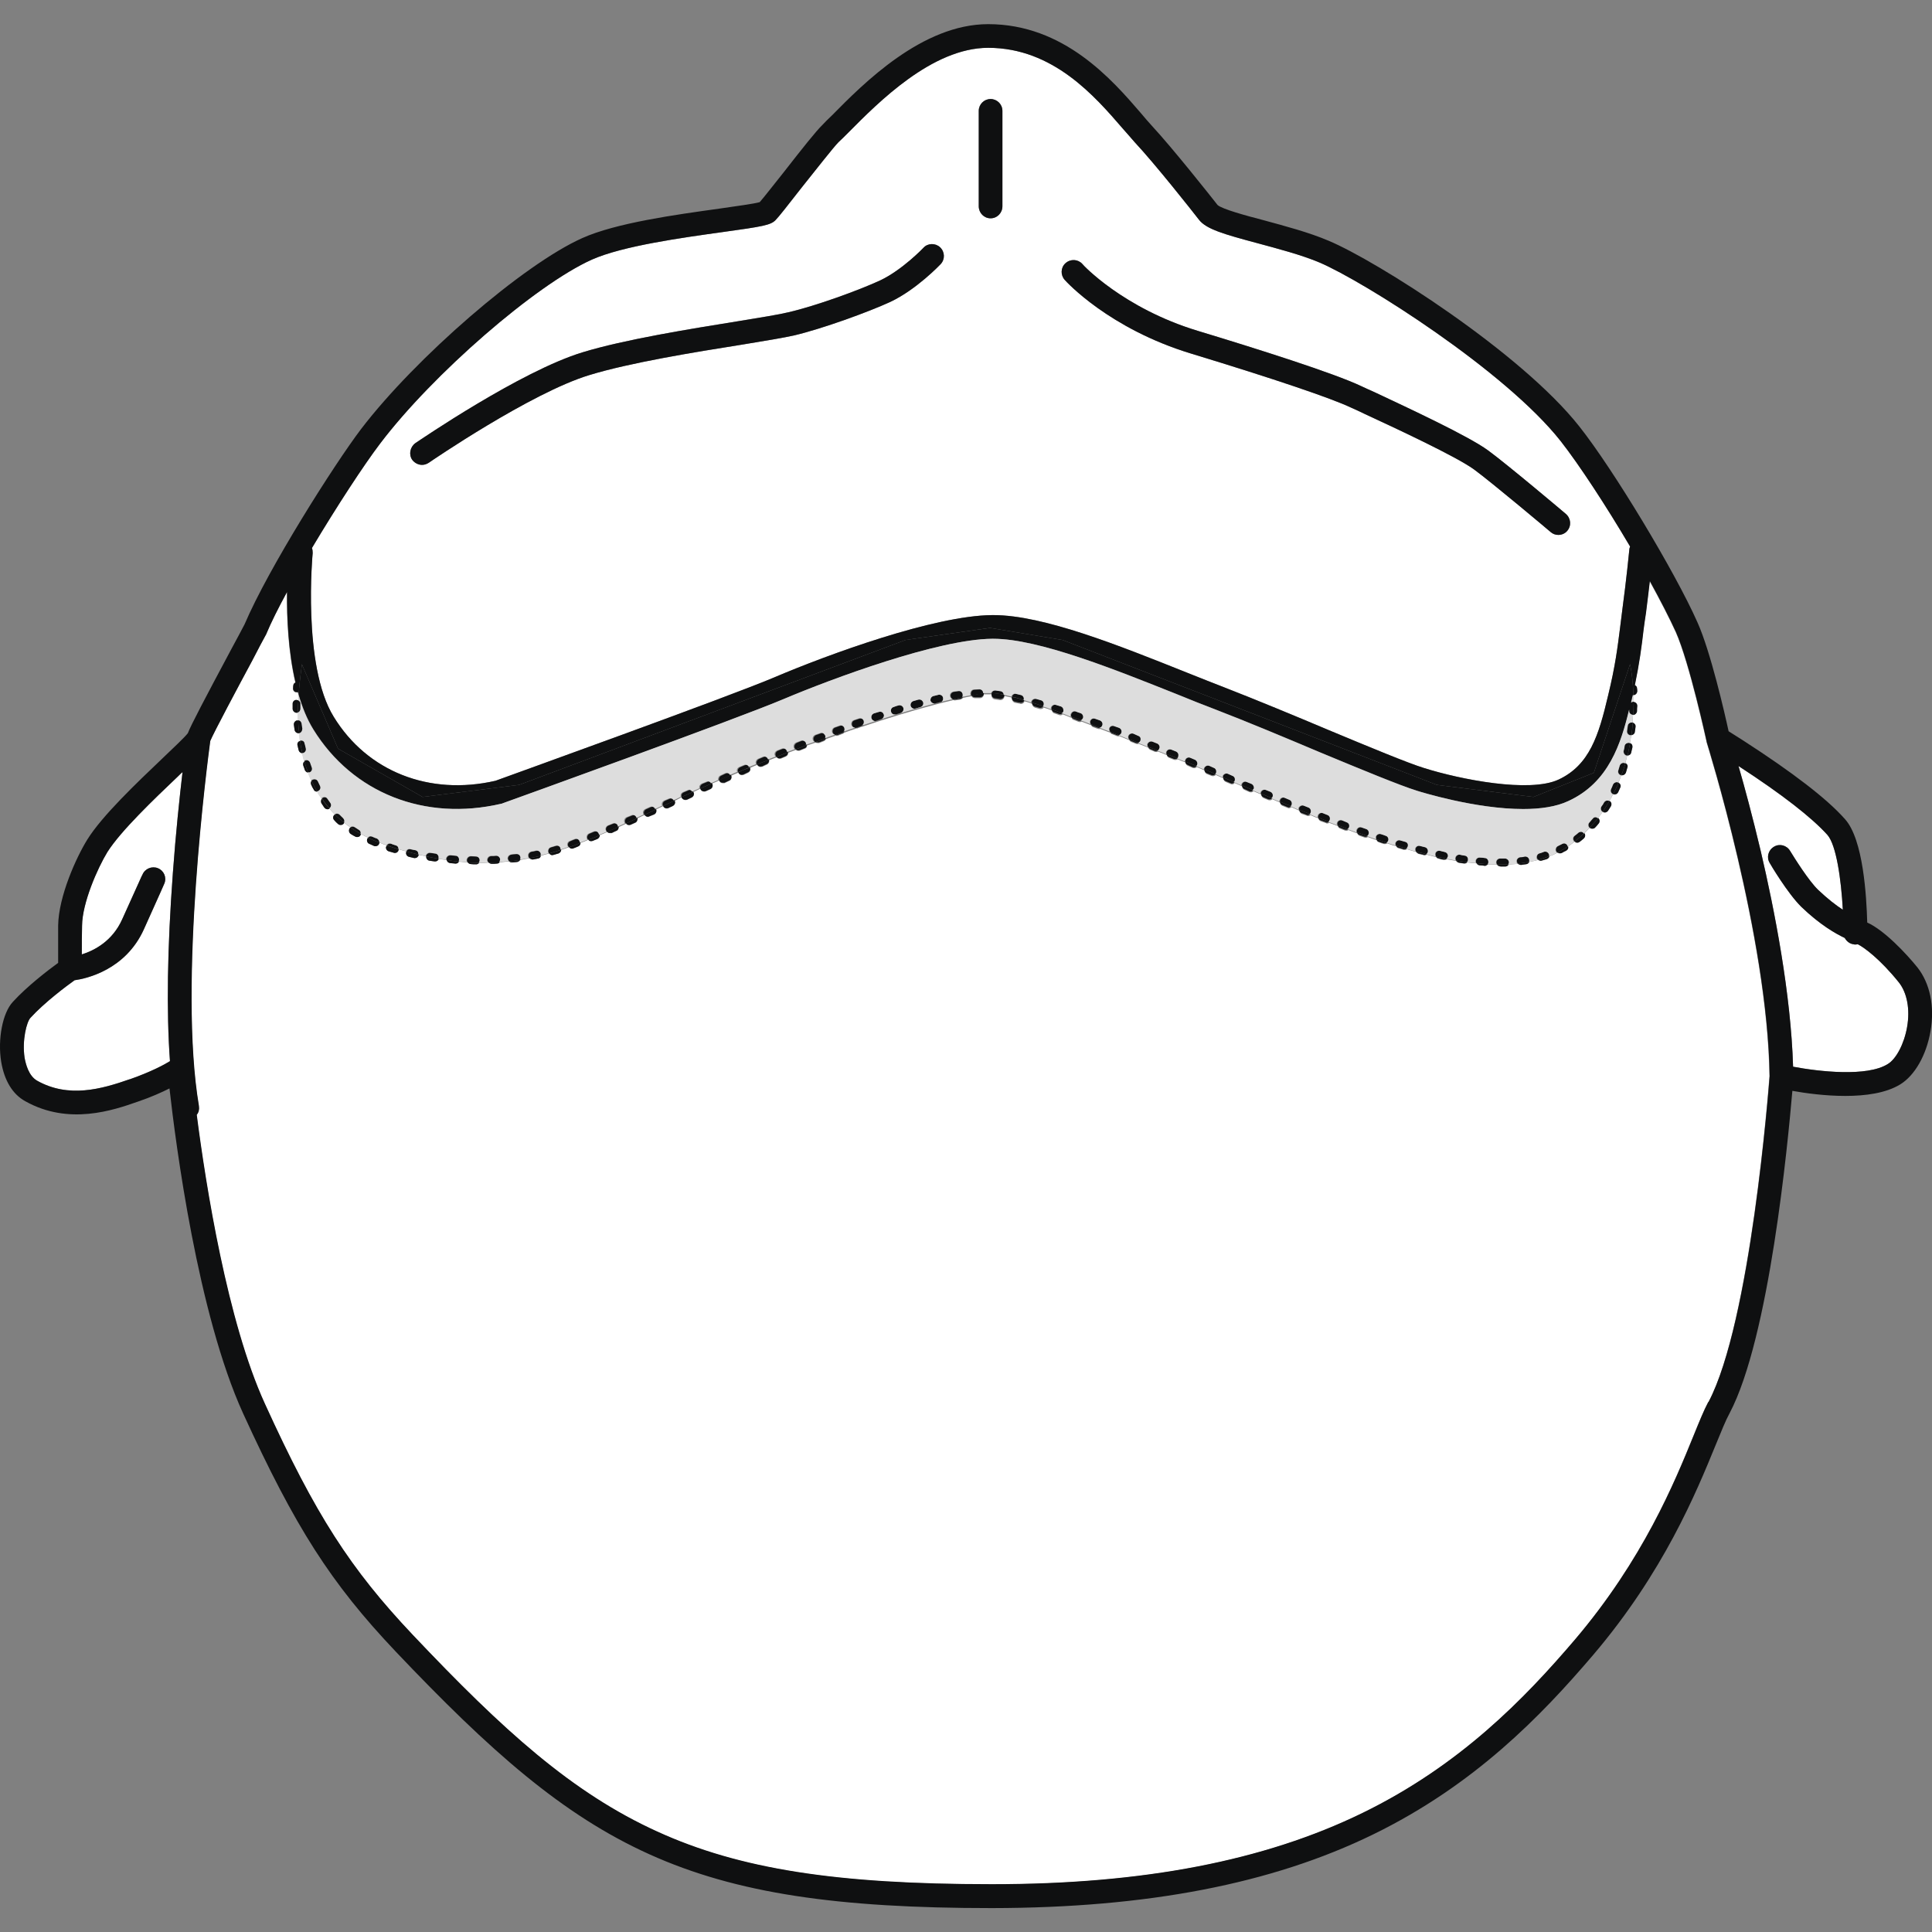 <?xml version="1.0" encoding="UTF-8"?>
<svg xmlns="http://www.w3.org/2000/svg" width="80" height="80" viewBox="0 0 80 80" fill="none">
  <rect x="0" y="0" width="80" height="80" fill="#808080" stroke="none"/>
  <g clip-path="url(#clip0_1238_2536)">
    <path d="M3.398 38.33C3.398 37.39 4.038 35.95 4.448 35.28C4.998 34.41 6.368 33.1 7.378 32.14C7.438 32.08 7.498 32.02 7.558 31.97C7.438 33 7.278 34.49 7.158 36.15C6.928 39.26 6.888 41.87 7.038 43.94C6.828 44.07 6.288 44.37 5.378 44.69H5.368C4.198 45.1 2.838 45.48 1.538 44.75C1.188 44.55 1.068 44.07 1.018 43.8C0.908 43.06 1.108 42.31 1.258 42.15C1.838 41.51 2.778 40.81 3.088 40.59C3.588 40.52 5.198 40.16 5.958 38.48C6.718 36.8 6.798 36.6 6.808 36.58C6.908 36.33 6.788 36.05 6.538 35.95C6.288 35.85 5.998 35.97 5.898 36.22C5.888 36.22 5.798 36.44 5.058 38.07C4.648 38.98 3.898 39.36 3.388 39.52C3.388 39.15 3.388 38.68 3.398 38.33Z" fill="white"></path>
    <path d="M74.248 44.17C74.158 41.15 73.478 37.67 72.908 35.24C72.568 33.81 72.238 32.58 71.988 31.72C73.788 32.89 75.018 33.85 75.668 34.57C76.038 34.99 76.238 36.41 76.308 37.67C76.028 37.49 75.678 37.22 75.278 36.84C74.888 36.46 74.318 35.55 74.128 35.24C73.988 35 73.688 34.92 73.458 35.06C73.218 35.2 73.138 35.5 73.278 35.73C73.308 35.79 74.028 37 74.588 37.55C75.378 38.31 76.028 38.67 76.388 38.84C76.458 38.97 76.588 39.08 76.748 39.1C76.808 39.12 76.868 39.11 76.928 39.1C77.188 39.23 77.848 39.71 78.628 40.68C78.968 41.11 79.098 41.79 78.968 42.53C78.848 43.22 78.518 43.85 78.168 44.06C77.308 44.6 75.308 44.37 74.248 44.17Z" fill="white"></path>
    <path d="M61.618 18.65C60.798 18.05 58.278 16.88 56.918 16.24C56.688 16.14 56.498 16.05 56.368 15.99C55.258 15.46 52.078 14.45 49.598 13.7C46.498 12.76 44.828 10.95 44.818 10.93C44.638 10.73 44.328 10.71 44.118 10.9C43.918 11.08 43.908 11.39 44.088 11.59C44.158 11.67 45.928 13.61 49.318 14.64C52.768 15.69 55.128 16.49 55.948 16.88C56.088 16.94 56.278 17.03 56.508 17.14C57.738 17.71 60.298 18.9 61.038 19.44C61.788 19.99 64.188 22.01 64.208 22.03C64.298 22.11 64.408 22.15 64.528 22.15C64.668 22.15 64.808 22.09 64.898 21.98C65.078 21.77 65.048 21.46 64.838 21.28C64.748 21.2 62.398 19.22 61.618 18.65ZM40.528 8.54C40.528 8.82 40.748 9.04 41.018 9.04C41.288 9.04 41.508 8.82 41.508 8.54V4.59C41.508 4.32 41.288 4.1 41.018 4.1C40.748 4.1 40.528 4.32 40.528 4.59V8.54ZM17.068 19.04C17.168 19.17 17.318 19.25 17.478 19.25C17.568 19.25 17.668 19.22 17.758 19.16C17.798 19.13 21.988 16.26 24.408 15.53C26.068 15.02 28.768 14.58 30.728 14.27C31.708 14.11 32.478 13.98 32.878 13.89C34.058 13.61 35.958 12.92 36.868 12.5C37.948 11.99 38.908 10.98 38.948 10.94C39.138 10.74 39.128 10.43 38.928 10.24C38.738 10.06 38.418 10.06 38.238 10.26C38.238 10.27 37.358 11.18 36.448 11.61C35.588 12.01 33.778 12.67 32.648 12.93C32.288 13.02 31.488 13.15 30.568 13.3C28.578 13.62 25.848 14.06 24.118 14.59C21.558 15.37 17.378 18.23 17.198 18.35C16.978 18.51 16.918 18.82 17.068 19.04ZM12.918 22.69C13.938 20.98 15.068 19.25 15.738 18.37C17.918 15.49 22.188 11.79 24.508 10.75C25.788 10.18 28.268 9.84 29.918 9.61C31.588 9.38 31.908 9.32 32.108 9.12C32.248 8.98 32.598 8.53 33.208 7.75C33.768 7.05 34.518 6.09 34.718 5.89C34.848 5.77 34.988 5.63 35.148 5.47C36.358 4.25 38.598 1.98 40.918 1.98C43.608 1.98 45.338 3.99 46.488 5.32C46.668 5.52 46.828 5.71 46.978 5.88C47.838 6.8 49.338 8.7 49.648 9.1C49.948 9.49 50.688 9.7 52.068 10.07C52.918 10.3 53.878 10.55 54.638 10.87C56.488 11.66 62.338 15.36 64.628 18.27C65.388 19.24 66.508 20.95 67.498 22.63C67.488 22.67 67.468 22.71 67.468 22.75C67.468 22.77 67.338 24.06 67.178 25.24C67.148 25.49 67.118 25.73 67.088 25.96C66.978 26.82 66.888 27.57 66.588 28.8C66.198 30.46 65.818 31.68 64.538 32.28C63.338 32.84 60.478 32.28 58.958 31.8C58.308 31.6 56.718 30.94 55.038 30.24C53.618 29.64 51.998 28.97 50.688 28.46C50.198 28.27 49.668 28.06 49.118 27.84C46.338 26.73 43.208 25.47 41.138 25.47H41.078C38.688 25.49 34.288 27.1 32.058 28.05C30.178 28.85 21.088 32.12 20.518 32.33C17.778 32.96 15.208 31.95 13.818 29.68C12.508 27.56 12.938 22.94 12.948 22.9C12.948 22.82 12.948 22.76 12.918 22.69Z" fill="white"></path>
    <path d="M12.308 29.83C12.228 29.83 12.158 29.92 12.168 30.01L12.198 30.22C12.208 30.3 12.278 30.36 12.358 30.36H12.388C12.398 30.46 12.408 30.57 12.428 30.68C12.348 30.7 12.298 30.77 12.318 30.86C12.338 30.93 12.348 31 12.368 31.07C12.388 31.14 12.448 31.18 12.518 31.19C12.548 31.3 12.568 31.42 12.608 31.53C12.558 31.56 12.538 31.63 12.558 31.7C12.578 31.76 12.608 31.83 12.628 31.9C12.658 31.95 12.708 31.99 12.758 31.99C12.798 32.11 12.848 32.22 12.898 32.33C12.868 32.38 12.858 32.44 12.888 32.5C12.918 32.57 12.948 32.63 12.988 32.69C13.008 32.75 13.068 32.78 13.128 32.78H13.138C13.188 32.88 13.248 32.98 13.328 33.07C13.288 33.12 13.278 33.2 13.308 33.26L13.428 33.44C13.468 33.49 13.518 33.51 13.568 33.51C13.598 33.51 13.618 33.5 13.648 33.48C13.708 33.57 13.788 33.65 13.868 33.73C13.868 33.73 13.862 33.733 13.848 33.74C13.778 33.8 13.778 33.9 13.838 33.96C13.888 34.02 13.938 34.07 13.998 34.12C14.028 34.15 14.068 34.16 14.108 34.16C14.148 34.16 14.188 34.15 14.228 34.11C14.228 34.1 14.248 34.08 14.258 34.07C14.338 34.14 14.428 34.21 14.518 34.26C14.498 34.27 14.488 34.28 14.478 34.3C14.428 34.38 14.448 34.48 14.518 34.53C14.578 34.57 14.648 34.61 14.708 34.64C14.738 34.66 14.758 34.66 14.788 34.66C14.848 34.66 14.898 34.64 14.928 34.59C14.928 34.59 14.938 34.55 14.938 34.53C15.038 34.59 15.138 34.64 15.248 34.69C15.228 34.7 15.218 34.72 15.208 34.73C15.178 34.81 15.208 34.91 15.288 34.94C15.358 34.97 15.428 35 15.488 35.03C15.508 35.04 15.528 35.04 15.548 35.04C15.618 35.04 15.678 35 15.698 34.94C15.708 34.92 15.708 34.91 15.708 34.89H15.718C15.808 34.93 15.898 34.97 15.998 35C15.998 35 16.005 35.003 16.018 35.01C16.018 35.01 16.008 35.03 15.998 35.05C15.968 35.13 16.018 35.22 16.098 35.25L16.308 35.31C16.308 35.31 16.338 35.32 16.358 35.32C16.428 35.32 16.488 35.28 16.508 35.21C16.508 35.21 16.518 35.18 16.518 35.17C16.628 35.2 16.738 35.23 16.838 35.26C16.828 35.27 16.818 35.28 16.818 35.29C16.798 35.37 16.848 35.46 16.938 35.48C17.008 35.5 17.078 35.51 17.148 35.53H17.178C17.258 35.53 17.318 35.48 17.338 35.4C17.438 35.41 17.548 35.44 17.648 35.46C17.638 35.54 17.698 35.63 17.788 35.64L17.998 35.67H18.018C18.088 35.67 18.148 35.63 18.168 35.57C18.278 35.58 18.388 35.6 18.498 35.61C18.508 35.68 18.568 35.73 18.638 35.74C18.708 35.75 18.778 35.74 18.848 35.76H18.868C18.928 35.76 18.978 35.73 18.998 35.68H19.008L19.368 35.71C19.368 35.71 19.438 35.78 19.498 35.78C19.568 35.79 19.638 35.79 19.718 35.79C19.758 35.79 19.808 35.77 19.838 35.73C19.968 35.73 20.108 35.73 20.238 35.72C20.268 35.75 20.308 35.77 20.348 35.77H20.358C20.428 35.77 20.498 35.77 20.578 35.76C20.618 35.76 20.658 35.74 20.688 35.71C20.818 35.69 20.958 35.68 21.088 35.67C21.118 35.7 21.158 35.71 21.198 35.71H21.218C21.288 35.71 21.358 35.71 21.428 35.69C21.478 35.68 21.518 35.65 21.538 35.61H21.548C21.668 35.58 21.798 35.56 21.928 35.54C21.958 35.57 21.998 35.59 22.038 35.59H22.068C22.138 35.59 22.208 35.56 22.278 35.55C22.338 35.55 22.388 35.5 22.388 35.44C22.508 35.4 22.628 35.37 22.748 35.34C22.768 35.38 22.818 35.41 22.868 35.41C22.888 35.41 22.898 35.4 22.918 35.4C22.978 35.38 23.048 35.36 23.128 35.34C23.188 35.32 23.238 35.25 23.238 35.19C23.348 35.16 23.448 35.12 23.558 35.08H23.568C23.568 35.08 23.638 35.14 23.678 35.14C23.698 35.14 23.718 35.14 23.738 35.13C23.798 35.11 23.868 35.08 23.938 35.05C23.998 35.03 24.038 34.97 24.038 34.9C24.148 34.87 24.258 34.82 24.368 34.77C24.378 34.81 24.428 34.83 24.478 34.83C24.498 34.83 24.518 34.83 24.538 34.82L24.738 34.74C24.798 34.71 24.838 34.64 24.838 34.58C24.938 34.54 25.038 34.5 25.148 34.45C25.178 34.49 25.218 34.5 25.268 34.5C25.288 34.5 25.308 34.5 25.328 34.5L25.518 34.41C25.588 34.39 25.618 34.32 25.618 34.25C25.718 34.2 25.818 34.16 25.918 34.11H25.928C25.928 34.11 25.988 34.17 26.048 34.17C26.068 34.17 26.088 34.17 26.108 34.16L26.308 34.07C26.378 34.04 26.408 33.96 26.398 33.89C26.488 33.84 26.588 33.79 26.688 33.75C26.728 33.8 26.778 33.83 26.828 33.83C26.848 33.83 26.868 33.82 26.888 33.81L27.088 33.73C27.168 33.69 27.198 33.6 27.168 33.52C27.258 33.47 27.358 33.43 27.458 33.38C27.478 33.44 27.538 33.48 27.598 33.48C27.628 33.48 27.648 33.48 27.668 33.47L27.858 33.38C27.938 33.34 27.978 33.25 27.938 33.17H27.928C28.028 33.11 28.128 33.07 28.228 33.01C28.218 33.02 28.228 33.03 28.228 33.04C28.258 33.09 28.318 33.13 28.378 33.13C28.398 33.13 28.428 33.13 28.448 33.12L28.638 33.03C28.718 32.99 28.758 32.9 28.718 32.82C28.718 32.81 28.698 32.8 28.698 32.8C28.788 32.76 28.898 32.71 28.998 32.66C28.998 32.67 29.008 32.68 29.008 32.69C29.038 32.75 29.098 32.78 29.158 32.78C29.178 32.78 29.198 32.78 29.218 32.77L29.418 32.68C29.498 32.64 29.528 32.55 29.498 32.47L29.478 32.45C29.578 32.41 29.678 32.36 29.778 32.32C29.778 32.33 29.788 32.33 29.788 32.34C29.808 32.4 29.868 32.43 29.928 32.43C29.958 32.43 29.978 32.43 29.998 32.43L30.188 32.34C30.278 32.31 30.308 32.21 30.278 32.13V32.12C30.348 32.09 30.428 32.05 30.508 32.02C30.528 32.02 30.558 32 30.578 31.99C30.598 32.06 30.658 32.1 30.718 32.1C30.738 32.1 30.768 32.09 30.788 32.09L30.978 32C31.058 31.96 31.098 31.88 31.058 31.8C31.158 31.75 31.258 31.71 31.358 31.67C31.388 31.73 31.438 31.76 31.498 31.76C31.518 31.76 31.538 31.75 31.568 31.75L31.758 31.66C31.828 31.63 31.868 31.55 31.848 31.48C31.958 31.44 32.058 31.39 32.168 31.36C32.188 31.4 32.238 31.42 32.288 31.42C32.308 31.42 32.328 31.42 32.348 31.41L32.538 31.33C32.608 31.3 32.638 31.24 32.638 31.17C32.738 31.13 32.848 31.09 32.958 31.05C32.998 31.08 33.028 31.09 33.068 31.09C33.088 31.09 33.108 31.09 33.128 31.08L33.328 31C33.388 30.98 33.418 30.93 33.418 30.87C33.538 30.83 33.648 30.79 33.768 30.75C33.798 30.76 33.828 30.77 33.858 30.77C33.878 30.77 33.898 30.77 33.918 30.77L34.118 30.69C34.118 30.69 34.188 30.65 34.198 30.61C34.338 30.55 34.478 30.51 34.608 30.46C34.608 30.47 34.618 30.46 34.618 30.46C34.618 30.47 34.638 30.47 34.648 30.47C34.668 30.47 34.688 30.47 34.708 30.46L34.908 30.38C34.908 30.38 34.948 30.36 34.958 30.34C35.118 30.28 35.288 30.22 35.448 30.17C35.448 30.17 35.468 30.17 35.478 30.16C35.488 30.17 35.498 30.17 35.508 30.16L35.688 30.09H35.708C37.228 29.58 38.528 29.21 39.478 28.99C39.498 29 39.508 29 39.528 29H39.558L39.768 28.97C39.768 28.97 39.858 28.94 39.868 28.9C39.988 28.87 40.108 28.85 40.218 28.83H40.228C40.258 28.88 40.308 28.91 40.368 28.91H40.378C40.448 28.91 40.518 28.91 40.578 28.91C40.668 28.91 40.738 28.84 40.738 28.75C40.838 28.75 40.928 28.75 40.998 28.75H41.068C41.068 28.75 41.058 28.77 41.058 28.78C41.048 28.87 41.108 28.95 41.198 28.96L41.408 28.99H41.428C41.508 28.99 41.578 28.93 41.588 28.85V28.82C41.688 28.84 41.788 28.86 41.908 28.89C41.908 28.89 41.908 28.89 41.908 28.9C41.888 28.99 41.948 29.08 42.028 29.1C42.098 29.11 42.168 29.13 42.238 29.14C42.238 29.14 42.258 29.15 42.278 29.15C42.338 29.15 42.408 29.11 42.418 29.04C42.518 29.06 42.628 29.1 42.738 29.14C42.738 29.21 42.778 29.27 42.848 29.3L43.058 29.36H43.098C43.148 29.36 43.198 29.34 43.208 29.3H43.218C43.328 29.33 43.438 29.37 43.558 29.42C43.568 29.48 43.608 29.53 43.658 29.54C43.728 29.56 43.798 29.59 43.858 29.61C43.878 29.61 43.898 29.62 43.908 29.62C43.948 29.62 43.988 29.6 43.998 29.58H44.008C44.128 29.63 44.248 29.67 44.378 29.73C44.388 29.77 44.418 29.8 44.458 29.81C44.528 29.84 44.598 29.86 44.658 29.89C44.678 29.89 44.698 29.9 44.718 29.9C44.738 29.9 44.768 29.89 44.788 29.88L45.178 30.03C45.178 30.03 45.218 30.1 45.258 30.11L45.458 30.18C45.458 30.18 45.498 30.19 45.518 30.19C45.528 30.19 45.548 30.19 45.558 30.18C45.688 30.23 45.828 30.29 45.978 30.34H45.988C45.988 30.38 46.018 30.39 46.048 30.4L46.248 30.48C46.248 30.48 46.288 30.49 46.308 30.49C46.318 30.49 46.338 30.49 46.348 30.48C46.478 30.53 46.628 30.59 46.768 30.65C46.778 30.68 46.808 30.71 46.838 30.72L47.038 30.8C47.038 30.8 47.078 30.81 47.098 30.81C47.118 30.81 47.128 30.81 47.148 30.8C47.278 30.85 47.408 30.9 47.548 30.96C47.558 31 47.588 31.03 47.628 31.05L47.818 31.13C47.818 31.13 47.858 31.14 47.878 31.14C47.908 31.14 47.928 31.13 47.948 31.12C48.068 31.16 48.188 31.21 48.318 31.27C48.328 31.32 48.358 31.36 48.408 31.38L48.608 31.46C48.608 31.46 48.648 31.47 48.668 31.47C48.698 31.47 48.738 31.46 48.768 31.44C48.848 31.48 48.928 31.51 49.008 31.54C49.038 31.55 49.058 31.56 49.088 31.57C49.088 31.63 49.128 31.69 49.188 31.71L49.388 31.8C49.388 31.8 49.428 31.81 49.448 31.81C49.488 31.81 49.528 31.79 49.558 31.76C49.658 31.81 49.768 31.85 49.878 31.9C49.878 31.96 49.908 32.02 49.968 32.05L50.168 32.13C50.168 32.13 50.208 32.14 50.228 32.14C50.268 32.14 50.318 32.12 50.338 32.09H50.348C50.448 32.14 50.558 32.18 50.658 32.23C50.658 32.29 50.688 32.35 50.758 32.38L50.948 32.46C50.948 32.46 50.988 32.48 51.008 32.48C51.058 32.48 51.108 32.46 51.118 32.42C51.228 32.47 51.328 32.51 51.438 32.56C51.438 32.63 51.478 32.69 51.538 32.71L51.738 32.8C51.738 32.8 51.778 32.81 51.798 32.81C51.838 32.81 51.878 32.79 51.898 32.76C52.008 32.81 52.118 32.85 52.228 32.9C52.228 32.96 52.258 33.02 52.328 33.05L52.518 33.13C52.518 33.13 52.558 33.14 52.578 33.14C52.628 33.14 52.668 33.12 52.678 33.09C52.788 33.14 52.898 33.19 53.008 33.23C53.008 33.29 53.048 33.35 53.108 33.37L53.308 33.45C53.308 33.45 53.348 33.47 53.368 33.47C53.408 33.47 53.448 33.45 53.468 33.42C53.578 33.47 53.688 33.52 53.808 33.57C53.808 33.63 53.848 33.67 53.898 33.7L54.098 33.77C54.098 33.77 54.138 33.79 54.158 33.79C54.188 33.79 54.228 33.79 54.258 33.75C54.368 33.8 54.488 33.85 54.598 33.89C54.598 33.94 54.638 33.99 54.698 34.01L54.898 34.08C54.898 34.08 54.928 34.1 54.948 34.1C54.978 34.1 55.018 34.09 55.038 34.07C55.168 34.12 55.288 34.16 55.408 34.21C55.408 34.25 55.438 34.29 55.488 34.31L55.688 34.39C55.688 34.39 55.728 34.4 55.748 34.4C55.778 34.4 55.808 34.39 55.838 34.37C55.968 34.42 56.088 34.47 56.208 34.51C56.208 34.55 56.248 34.59 56.298 34.61L56.498 34.68C56.498 34.68 56.528 34.69 56.548 34.69C56.578 34.69 56.618 34.68 56.638 34.66C56.758 34.71 56.888 34.75 57.008 34.79C57.028 34.84 57.058 34.87 57.098 34.88C57.168 34.91 57.238 34.93 57.308 34.95C57.318 34.95 57.338 34.95 57.358 34.95C57.388 34.95 57.418 34.95 57.438 34.92C57.568 34.97 57.698 35.01 57.818 35.04C57.828 35.08 57.868 35.12 57.918 35.13C57.988 35.15 58.058 35.17 58.118 35.19C58.138 35.19 58.158 35.19 58.168 35.19C58.198 35.19 58.228 35.19 58.248 35.16H58.258C58.388 35.21 58.518 35.24 58.648 35.28C58.668 35.32 58.698 35.34 58.738 35.36C58.808 35.38 58.878 35.39 58.948 35.41C58.948 35.42 58.978 35.42 58.988 35.42C59.018 35.42 59.048 35.41 59.078 35.39C59.208 35.42 59.338 35.46 59.468 35.49C59.488 35.53 59.518 35.55 59.568 35.56C59.638 35.58 59.708 35.6 59.778 35.61H59.808C59.808 35.61 59.878 35.61 59.908 35.58C60.038 35.6 60.168 35.63 60.298 35.65C60.318 35.69 60.358 35.72 60.408 35.73L60.618 35.76C60.618 35.76 60.638 35.76 60.648 35.76C60.688 35.76 60.728 35.74 60.758 35.71C60.888 35.73 61.008 35.74 61.138 35.75C61.158 35.8 61.208 35.83 61.268 35.84C61.338 35.84 61.408 35.84 61.478 35.86C61.528 35.86 61.578 35.83 61.608 35.79C61.738 35.8 61.858 35.81 61.988 35.81C62.018 35.85 62.058 35.88 62.118 35.88H62.338C62.398 35.87 62.438 35.84 62.458 35.8L62.848 35.77C62.848 35.77 62.918 35.82 62.968 35.82H62.988L63.198 35.79C63.258 35.78 63.298 35.74 63.318 35.69C63.448 35.67 63.568 35.64 63.688 35.61C63.718 35.63 63.758 35.65 63.798 35.65C63.808 35.65 63.828 35.65 63.838 35.64L64.048 35.58C64.098 35.56 64.138 35.51 64.148 35.46C64.268 35.42 64.378 35.37 64.478 35.31H64.488C64.488 35.31 64.548 35.34 64.578 35.34C64.608 35.34 64.628 35.34 64.658 35.33C64.718 35.29 64.788 35.26 64.848 35.23C64.918 35.19 64.948 35.12 64.918 35.05C64.948 35.04 64.968 35.03 64.988 35.01C65.058 34.96 65.128 34.91 65.198 34.85C65.228 34.89 65.268 34.9 65.308 34.9C65.338 34.9 65.368 34.89 65.398 34.87C65.458 34.82 65.518 34.78 65.568 34.73C65.638 34.67 65.648 34.58 65.598 34.51C65.678 34.43 65.748 34.36 65.818 34.28C65.848 34.31 65.888 34.32 65.928 34.32C65.968 34.32 66.018 34.31 66.048 34.27C66.098 34.22 66.148 34.16 66.188 34.11C66.248 34.04 66.238 33.94 66.168 33.88C66.228 33.8 66.298 33.71 66.358 33.62C66.388 33.64 66.418 33.65 66.448 33.65C66.498 33.65 66.548 33.62 66.578 33.58C66.618 33.52 66.658 33.45 66.698 33.39C66.738 33.31 66.718 33.22 66.638 33.17C66.698 33.08 66.748 32.98 66.788 32.89C66.808 32.9 66.828 32.9 66.858 32.9C66.918 32.9 66.968 32.87 66.998 32.81C67.028 32.75 67.058 32.68 67.088 32.61C67.118 32.53 67.078 32.45 67.008 32.42C67.058 32.31 67.098 32.21 67.128 32.11H67.158C67.228 32.11 67.288 32.07 67.318 32L67.378 31.79C67.408 31.72 67.368 31.64 67.298 31.61C67.328 31.51 67.348 31.4 67.378 31.29H67.388C67.458 31.29 67.528 31.24 67.538 31.16C67.558 31.09 67.568 31.02 67.588 30.95C67.598 30.87 67.558 30.8 67.488 30.78L67.548 30.45C67.618 30.44 67.678 30.38 67.688 30.31L67.718 30.1C67.718 30.02 67.668 29.95 67.598 29.93C67.598 29.82 67.618 29.71 67.618 29.61C67.698 29.61 67.768 29.54 67.778 29.46C67.778 29.38 67.778 29.31 67.788 29.24C67.788 29.15 67.728 29.09 67.638 29.07C67.638 28.97 67.628 28.88 67.628 28.79C67.718 28.79 67.788 28.71 67.788 28.62C67.788 28.55 67.778 28.51 67.778 28.51C67.778 28.45 67.738 28.4 67.688 28.38C67.878 27.46 67.968 26.79 68.048 26.09C68.078 25.87 68.108 25.63 68.148 25.39C68.208 24.94 68.258 24.48 68.308 24.07C68.748 24.87 69.128 25.61 69.388 26.18C69.958 27.47 70.648 30.67 70.658 30.7V30.72C70.658 30.72 70.668 30.74 70.668 30.75C70.688 30.83 73.188 38.78 73.268 44.57C73.228 45.07 72.488 54.75 70.738 58.07H70.728C70.548 58.4 70.358 58.87 70.118 59.46C69.338 61.38 68.028 64.58 65.208 67.9C63.118 70.35 60.448 73.11 56.408 75.08C52.348 77.06 47.338 78.03 41.078 78.03H41.048C34.618 78.03 30.608 77.4 27.208 75.85C23.668 74.24 20.818 71.65 17.088 67.71C14.498 64.97 13.058 62.74 10.958 58.13C9.408 54.74 8.518 49.12 8.138 46.17C8.218 46.07 8.248 45.93 8.228 45.8C7.368 40.73 8.598 31.45 8.698 30.69C8.848 30.33 9.878 28.4 10.438 27.36C10.678 26.89 10.888 26.5 10.998 26.3C11.008 26.28 11.008 26.27 11.018 26.26C11.218 25.78 11.518 25.18 11.878 24.52C11.868 25.59 11.928 26.99 12.228 28.27C12.178 28.29 12.148 28.33 12.138 28.39C12.138 28.39 12.128 28.43 12.128 28.5C12.118 28.59 12.188 28.67 12.268 28.67H12.328C12.328 28.67 12.348 28.74 12.358 28.77C12.358 28.85 12.338 28.93 12.358 29.02C12.338 29 12.298 28.99 12.268 28.99C12.188 28.99 12.108 29.06 12.118 29.15V29.37C12.128 29.45 12.198 29.52 12.278 29.52H12.288C12.288 29.52 12.318 29.52 12.338 29.51C12.338 29.62 12.338 29.73 12.348 29.84H12.308V29.83Z" fill="white"></path>
    <path d="M67.798 29.23C67.788 29.3 67.788 29.37 67.788 29.45C67.778 29.53 67.708 29.6 67.628 29.6C67.638 29.41 67.648 29.23 67.648 29.06C67.738 29.08 67.798 29.14 67.798 29.23Z" fill="#0F1011"></path>
    <path d="M67.558 30.44C67.578 30.26 67.598 30.09 67.608 29.92C67.678 29.94 67.738 30.01 67.728 30.09L67.698 30.3C67.698 30.37 67.628 30.43 67.558 30.44Z" fill="#0F1011"></path>
    <path d="M67.548 29.03C67.568 28.94 67.588 28.86 67.608 28.78H67.638C67.638 28.87 67.648 28.96 67.648 29.06H67.638C67.638 29.06 67.568 29.08 67.538 29.1C67.538 29.08 67.548 29.05 67.548 29.03Z" fill="#DDDDDD"></path>
    <path d="M67.498 30.77C67.568 30.79 67.608 30.86 67.598 30.94C67.578 31.01 67.568 31.08 67.548 31.15C67.538 31.23 67.468 31.28 67.398 31.28C67.428 31.11 67.468 30.94 67.498 30.77Z" fill="#0F1011"></path>
    <path d="M67.518 30.44C67.428 30.43 67.368 30.35 67.378 30.26L67.408 30.05C67.418 29.96 67.498 29.9 67.588 29.91C67.588 29.91 67.595 29.91 67.608 29.91C67.598 30.08 67.578 30.25 67.558 30.43H67.518V30.44Z" fill="#0F1011"></path>
    <path d="M67.278 30.88C67.298 30.79 67.378 30.74 67.468 30.75C67.478 30.75 67.488 30.76 67.498 30.77C67.468 30.94 67.428 31.11 67.398 31.28H67.358C67.278 31.26 67.218 31.17 67.238 31.08C67.258 31.01 67.268 30.95 67.278 30.88Z" fill="#0F1011"></path>
    <path d="M67.388 31.78L67.328 31.99C67.298 32.06 67.238 32.1 67.168 32.1H67.138C67.208 31.93 67.258 31.76 67.308 31.6C67.378 31.63 67.418 31.71 67.388 31.78Z" fill="#0F1011"></path>
    <path d="M67.018 31.89C67.038 31.83 67.058 31.76 67.078 31.69C67.108 31.61 67.198 31.56 67.278 31.59C67.288 31.59 67.298 31.6 67.308 31.6C67.258 31.76 67.208 31.93 67.138 32.09H67.118C67.038 32.07 66.988 31.98 67.018 31.89Z" fill="#0F1011"></path>
    <path d="M67.098 32.6C67.068 32.67 67.038 32.74 67.008 32.8C66.978 32.86 66.928 32.89 66.868 32.89C66.838 32.89 66.818 32.89 66.798 32.88C66.878 32.72 66.958 32.57 67.018 32.41C67.088 32.44 67.128 32.52 67.098 32.6Z" fill="#0F1011"></path>
    <path d="M66.798 32.48C66.838 32.4 66.928 32.36 67.008 32.39C67.008 32.39 67.018 32.39 67.018 32.4C66.958 32.57 66.878 32.72 66.798 32.88C66.718 32.84 66.678 32.75 66.718 32.67C66.748 32.6 66.778 32.54 66.798 32.48Z" fill="#0F1011"></path>
    <path d="M66.368 33.61C66.468 33.46 66.558 33.31 66.648 33.16C66.728 33.21 66.748 33.3 66.708 33.38C66.668 33.44 66.628 33.51 66.588 33.57C66.558 33.61 66.508 33.64 66.458 33.64C66.428 33.64 66.398 33.63 66.368 33.61Z" fill="#0F1011"></path>
    <path d="M66.318 33.39C66.358 33.34 66.398 33.28 66.428 33.22C66.478 33.14 66.568 33.12 66.648 33.16C66.558 33.31 66.468 33.46 66.368 33.61C66.298 33.57 66.268 33.47 66.318 33.39Z" fill="#0F1011"></path>
    <path d="M66.198 34.1C66.158 34.15 66.108 34.21 66.058 34.26C66.028 34.3 65.978 34.31 65.938 34.31C65.898 34.31 65.858 34.3 65.828 34.27C65.948 34.14 66.068 34.01 66.168 33.87H66.178C66.248 33.93 66.258 34.03 66.198 34.1Z" fill="#0F1011"></path>
    <path d="M66.168 33.87C66.068 34.01 65.948 34.14 65.828 34.27C65.768 34.21 65.758 34.11 65.828 34.05C65.878 33.99 65.918 33.94 65.968 33.89C66.018 33.82 66.108 33.81 66.178 33.87H66.168Z" fill="#0F1011"></path>
    <path d="M65.578 34.72C65.528 34.77 65.468 34.81 65.408 34.86C65.378 34.88 65.348 34.89 65.318 34.89C65.278 34.89 65.238 34.88 65.208 34.84C65.348 34.73 65.478 34.62 65.598 34.5H65.608C65.658 34.57 65.648 34.66 65.578 34.72Z" fill="#0F1011"></path>
    <path d="M65.218 34.6C65.268 34.56 65.328 34.52 65.378 34.47C65.448 34.42 65.548 34.42 65.598 34.49C65.478 34.62 65.348 34.73 65.208 34.84C65.198 34.84 65.188 34.84 65.188 34.82C65.128 34.75 65.148 34.65 65.218 34.6Z" fill="#0F1011"></path>
    <path d="M64.928 35.04C64.958 35.11 64.928 35.18 64.858 35.22C64.798 35.25 64.728 35.28 64.668 35.32C64.638 35.33 64.618 35.33 64.588 35.33C64.558 35.33 64.528 35.32 64.498 35.3C64.648 35.22 64.798 35.14 64.928 35.04Z" fill="#0F1011"></path>
    <path d="M64.448 35.25C64.409 35.17 64.448 35.07 64.519 35.03L64.698 34.94C64.778 34.89 64.879 34.92 64.918 35C64.928 35.02 64.928 35.03 64.928 35.04C64.799 35.14 64.648 35.22 64.499 35.3H64.489C64.489 35.3 64.459 35.27 64.448 35.25Z" fill="#0F1011"></path>
    <path d="M64.158 35.45C64.008 35.51 63.858 35.56 63.698 35.6C63.678 35.58 63.658 35.56 63.648 35.53C63.628 35.44 63.678 35.35 63.758 35.33C63.828 35.31 63.888 35.29 63.958 35.26C64.038 35.24 64.128 35.28 64.158 35.37C64.168 35.4 64.168 35.42 64.158 35.45Z" fill="#0F1011"></path>
    <path d="M63.698 35.6C63.858 35.56 64.008 35.51 64.158 35.45C64.158 35.5 64.108 35.55 64.058 35.57L63.848 35.63C63.848 35.63 63.818 35.64 63.808 35.64C63.768 35.64 63.728 35.62 63.698 35.6Z" fill="#0F1011"></path>
    <path d="M62.978 35.81C62.928 35.81 62.888 35.79 62.858 35.76C63.018 35.74 63.178 35.72 63.328 35.68C63.308 35.73 63.268 35.77 63.208 35.78L62.998 35.81H62.978Z" fill="#0F1011"></path>
    <path d="M62.818 35.67C62.798 35.59 62.868 35.51 62.948 35.49C63.018 35.49 63.088 35.48 63.158 35.46C63.248 35.46 63.328 35.51 63.338 35.6C63.348 35.63 63.338 35.66 63.328 35.68C63.178 35.72 63.018 35.74 62.858 35.76C62.838 35.74 62.818 35.71 62.818 35.67Z" fill="#0F1011"></path>
    <path d="M62.128 35.87C62.068 35.87 62.028 35.84 61.998 35.8C62.158 35.8 62.318 35.8 62.468 35.8C62.448 35.84 62.408 35.87 62.348 35.88H62.128V35.87Z" fill="#0F1011"></path>
    <path d="M61.968 35.71C61.968 35.62 62.038 35.55 62.128 35.55H62.188C62.188 35.55 62.288 35.55 62.338 35.55C62.418 35.55 62.498 35.62 62.498 35.71C62.498 35.74 62.488 35.77 62.468 35.8C62.318 35.8 62.158 35.8 61.998 35.8C61.978 35.77 61.968 35.74 61.968 35.71Z" fill="#0F1011"></path>
    <path d="M61.618 35.78C61.618 35.78 61.538 35.85 61.488 35.85C61.418 35.84 61.348 35.83 61.278 35.83C61.218 35.82 61.168 35.79 61.148 35.74C61.308 35.76 61.468 35.78 61.628 35.78H61.618Z" fill="#0F1011"></path>
    <path d="M61.618 35.78C61.458 35.78 61.298 35.76 61.138 35.74C61.118 35.71 61.118 35.68 61.118 35.65C61.128 35.56 61.208 35.5 61.298 35.51C61.368 35.51 61.438 35.52 61.508 35.53C61.588 35.53 61.658 35.61 61.648 35.7C61.648 35.73 61.638 35.76 61.618 35.78Z" fill="#0F1011"></path>
    <path d="M60.298 35.63C60.448 35.66 60.608 35.68 60.758 35.7C60.728 35.73 60.688 35.75 60.648 35.75C60.638 35.75 60.628 35.75 60.618 35.75L60.408 35.72C60.408 35.72 60.318 35.68 60.298 35.64V35.63Z" fill="#0F1011"></path>
    <path d="M60.278 35.53C60.288 35.44 60.378 35.38 60.458 35.39C60.528 35.41 60.598 35.42 60.668 35.43C60.758 35.44 60.818 35.52 60.798 35.61H60.808C60.808 35.61 60.778 35.68 60.758 35.7C60.608 35.68 60.448 35.66 60.298 35.63C60.278 35.6 60.268 35.56 60.278 35.53Z" fill="#0F1011"></path>
    <path d="M59.448 35.35C59.458 35.27 59.548 35.21 59.638 35.23C59.708 35.25 59.768 35.26 59.838 35.28C59.928 35.3 59.988 35.38 59.968 35.47C59.958 35.5 59.938 35.54 59.908 35.56C59.758 35.53 59.618 35.5 59.468 35.47C59.448 35.44 59.438 35.39 59.448 35.35Z" fill="#0F1011"></path>
    <path d="M59.468 35.47C59.618 35.5 59.758 35.53 59.908 35.56C59.878 35.58 59.848 35.59 59.808 35.59H59.778C59.708 35.59 59.638 35.56 59.568 35.54C59.518 35.53 59.488 35.51 59.468 35.47Z" fill="#0F1011"></path>
    <path d="M59.068 35.37C58.928 35.33 58.788 35.3 58.638 35.26C58.618 35.23 58.608 35.18 58.618 35.14C58.638 35.06 58.728 35 58.818 35.03C58.888 35.05 58.948 35.06 59.018 35.08C59.108 35.1 59.158 35.19 59.138 35.28C59.128 35.32 59.108 35.34 59.078 35.37H59.068Z" fill="#0F1011"></path>
    <path d="M58.638 35.26C58.788 35.3 58.928 35.33 59.068 35.37C59.038 35.39 59.008 35.4 58.978 35.4C58.968 35.4 58.948 35.4 58.938 35.39C58.868 35.37 58.798 35.36 58.728 35.34C58.688 35.32 58.658 35.3 58.638 35.26Z" fill="#0F1011"></path>
    <path d="M57.798 34.9C57.828 34.82 57.918 34.77 57.998 34.8L58.208 34.86C58.288 34.88 58.338 34.96 58.308 35.05C58.298 35.08 58.278 35.12 58.248 35.14H58.238C58.098 35.1 57.958 35.06 57.808 35.01C57.788 34.98 57.788 34.94 57.798 34.9Z" fill="#0F1011"></path>
    <path d="M58.108 35.16C58.048 35.14 57.978 35.12 57.908 35.1C57.858 35.09 57.818 35.05 57.808 35.01C57.958 35.06 58.098 35.1 58.238 35.14C58.218 35.16 58.188 35.17 58.158 35.17C58.158 35.17 58.128 35.17 58.108 35.17V35.16Z" fill="#0F1011"></path>
    <path d="M56.998 34.75C57.138 34.8 57.288 34.85 57.428 34.89C57.408 34.91 57.378 34.92 57.348 34.92C57.328 34.92 57.308 34.92 57.298 34.92C57.228 34.9 57.158 34.88 57.088 34.85C57.048 34.85 57.018 34.81 56.998 34.76V34.75Z" fill="#0F1011"></path>
    <path d="M57.428 34.89C57.288 34.85 57.138 34.8 56.998 34.75C56.978 34.72 56.978 34.68 56.988 34.64C57.018 34.56 57.108 34.51 57.198 34.54C57.258 34.56 57.328 34.58 57.398 34.61C57.478 34.63 57.528 34.72 57.498 34.81C57.488 34.84 57.468 34.87 57.428 34.89Z" fill="#0F1011"></path>
    <path d="M56.198 34.47C56.338 34.52 56.488 34.57 56.628 34.62C56.608 34.64 56.568 34.65 56.538 34.65C56.518 34.65 56.498 34.64 56.488 34.64L56.288 34.57C56.238 34.55 56.198 34.51 56.198 34.47Z" fill="#0F1011"></path>
    <path d="M56.628 34.62C56.488 34.57 56.338 34.52 56.198 34.47C56.178 34.43 56.178 34.4 56.198 34.36C56.228 34.28 56.318 34.23 56.398 34.26L56.598 34.33C56.688 34.36 56.728 34.46 56.698 34.54C56.688 34.57 56.668 34.6 56.638 34.62H56.628Z" fill="#0F1011"></path>
    <path d="M55.398 34.17C55.548 34.23 55.688 34.28 55.828 34.33C55.798 34.35 55.768 34.36 55.738 34.36C55.718 34.36 55.698 34.35 55.678 34.35L55.478 34.27C55.428 34.25 55.398 34.21 55.398 34.17Z" fill="#0F1011"></path>
    <path d="M55.828 34.33C55.688 34.28 55.548 34.23 55.398 34.17C55.378 34.14 55.378 34.1 55.388 34.07C55.418 33.98 55.508 33.94 55.598 33.97L55.788 34.05C55.878 34.08 55.918 34.17 55.888 34.25C55.878 34.28 55.858 34.31 55.828 34.33Z" fill="#0F1011"></path>
    <path d="M54.688 33.97C54.628 33.95 54.588 33.9 54.588 33.85C54.738 33.91 54.878 33.97 55.028 34.03C55.008 34.05 54.968 34.06 54.938 34.06C54.918 34.06 54.898 34.05 54.888 34.04L54.688 33.97Z" fill="#0F1011"></path>
    <path d="M54.598 33.76C54.628 33.68 54.718 33.64 54.798 33.67L54.998 33.75C55.078 33.78 55.118 33.87 55.088 33.95C55.078 33.98 55.058 34.01 55.028 34.03C54.878 33.97 54.738 33.91 54.588 33.85C54.578 33.82 54.588 33.79 54.598 33.76Z" fill="#0F1011"></path>
    <path d="M53.798 33.53L54.248 33.71C54.248 33.71 54.178 33.75 54.148 33.75C54.128 33.75 54.108 33.75 54.088 33.73L53.888 33.66C53.838 33.63 53.798 33.59 53.798 33.53Z" fill="#0F1011"></path>
    <path d="M54.248 33.71L53.798 33.53C53.798 33.53 53.788 33.48 53.798 33.45C53.838 33.37 53.928 33.33 54.008 33.36L54.208 33.44C54.288 33.47 54.328 33.56 54.298 33.65C54.288 33.68 54.268 33.7 54.248 33.71Z" fill="#0F1011"></path>
    <path d="M53.418 33.12C53.498 33.15 53.538 33.24 53.508 33.33C53.498 33.35 53.488 33.37 53.458 33.38C53.298 33.32 53.148 33.26 52.998 33.19C52.998 33.17 53.008 33.14 53.018 33.12C53.048 33.04 53.138 33 53.228 33.04L53.418 33.12Z" fill="#0F1011"></path>
    <path d="M52.998 33.19C53.148 33.26 53.298 33.32 53.458 33.38C53.438 33.41 53.398 33.43 53.358 33.43C53.338 33.43 53.318 33.42 53.298 33.41L53.098 33.33C53.038 33.31 52.998 33.25 52.998 33.19Z" fill="#0F1011"></path>
    <path d="M52.318 33.01C52.248 32.98 52.218 32.92 52.218 32.86C52.368 32.92 52.518 32.99 52.668 33.05C52.658 33.08 52.618 33.1 52.568 33.1C52.548 33.1 52.528 33.1 52.508 33.09L52.318 33.01Z" fill="#0F1011"></path>
    <path d="M52.668 33.05C52.518 32.99 52.368 32.92 52.218 32.86C52.218 32.84 52.218 32.82 52.228 32.8C52.258 32.72 52.358 32.68 52.438 32.71L52.638 32.79C52.718 32.83 52.758 32.92 52.718 33C52.708 33.02 52.698 33.04 52.668 33.05Z" fill="#0F1011"></path>
    <path d="M51.528 32.67C51.468 32.65 51.428 32.59 51.428 32.52C51.578 32.59 51.738 32.65 51.888 32.72C51.868 32.75 51.828 32.77 51.788 32.77C51.768 32.77 51.748 32.77 51.728 32.76L51.528 32.67Z" fill="#0F1011"></path>
    <path d="M51.848 32.46C51.928 32.5 51.968 32.59 51.938 32.67H51.928C51.928 32.67 51.908 32.71 51.888 32.72C51.738 32.65 51.578 32.59 51.428 32.52C51.428 32.5 51.428 32.48 51.438 32.46C51.478 32.38 51.568 32.34 51.648 32.38L51.848 32.46Z" fill="#0F1011"></path>
    <path d="M51.068 32.13C51.148 32.16 51.188 32.26 51.148 32.34C51.148 32.35 51.138 32.37 51.108 32.38C50.958 32.32 50.798 32.25 50.648 32.19C50.648 32.17 50.648 32.15 50.648 32.13C50.688 32.05 50.778 32.01 50.858 32.04L51.058 32.13H51.068Z" fill="#0F1011"></path>
    <path d="M50.648 32.19C50.798 32.25 50.958 32.32 51.108 32.38C51.098 32.42 51.048 32.44 50.998 32.44C50.978 32.44 50.958 32.43 50.938 32.42L50.748 32.34C50.678 32.31 50.648 32.25 50.648 32.19Z" fill="#0F1011"></path>
    <path d="M50.328 32.05C50.178 31.98 50.018 31.92 49.868 31.86C49.868 31.84 49.868 31.82 49.878 31.8C49.918 31.72 50.008 31.68 50.088 31.71L50.288 31.8C50.368 31.83 50.398 31.93 50.368 32.01C50.368 32.03 50.348 32.04 50.338 32.05H50.328Z" fill="#0F1011"></path>
    <path d="M49.868 31.86C50.018 31.92 50.178 31.98 50.328 32.05C50.308 32.08 50.258 32.1 50.218 32.1C50.198 32.1 50.178 32.1 50.158 32.09L49.958 32.01C49.898 31.98 49.868 31.92 49.868 31.86Z" fill="#0F1011"></path>
    <path d="M49.078 31.53C49.228 31.59 49.388 31.66 49.548 31.72C49.518 31.75 49.478 31.77 49.438 31.77C49.418 31.77 49.398 31.76 49.378 31.76L49.178 31.67C49.118 31.65 49.078 31.59 49.078 31.53Z" fill="#0F1011"></path>
    <path d="M49.588 31.67C49.588 31.67 49.568 31.71 49.548 31.72C49.388 31.66 49.228 31.59 49.078 31.53C49.078 31.5 49.088 31.48 49.098 31.46C49.128 31.38 49.228 31.34 49.308 31.38L49.498 31.46C49.578 31.5 49.618 31.59 49.588 31.67Z" fill="#0F1011"></path>
    <path d="M48.308 31.23C48.458 31.28 48.608 31.34 48.758 31.4C48.728 31.42 48.688 31.43 48.658 31.43C48.638 31.43 48.618 31.43 48.598 31.42L48.398 31.34C48.348 31.32 48.318 31.28 48.308 31.23Z" fill="#0F1011"></path>
    <path d="M48.518 31.04L48.718 31.12C48.798 31.16 48.838 31.25 48.798 31.34H48.808C48.808 31.34 48.778 31.39 48.758 31.4C48.608 31.34 48.458 31.28 48.308 31.23C48.298 31.2 48.298 31.16 48.308 31.13C48.348 31.04 48.438 31.01 48.518 31.04Z" fill="#0F1011"></path>
    <path d="M47.538 30.92C47.668 30.97 47.798 31.02 47.938 31.08C47.918 31.08 47.898 31.1 47.868 31.1C47.848 31.1 47.828 31.1 47.808 31.09L47.618 31.01C47.618 31.01 47.548 30.96 47.538 30.92Z" fill="#0F1011"></path>
    <path d="M47.938 31.08C47.798 31.02 47.669 30.97 47.538 30.92C47.519 30.88 47.508 30.84 47.529 30.8C47.569 30.72 47.658 30.68 47.739 30.71L47.938 30.79C48.019 30.83 48.059 30.92 48.019 31C48.008 31.04 47.978 31.07 47.938 31.08Z" fill="#0F1011"></path>
    <path d="M46.828 30.68C46.828 30.68 46.768 30.64 46.758 30.61C46.878 30.65 47.008 30.7 47.138 30.76C47.118 30.77 47.108 30.77 47.088 30.77C47.068 30.77 47.048 30.77 47.028 30.76L46.828 30.68Z" fill="#0F1011"></path>
    <path d="M46.738 30.47C46.768 30.39 46.868 30.35 46.948 30.38L47.148 30.47C47.228 30.5 47.268 30.58 47.238 30.67C47.218 30.72 47.178 30.75 47.138 30.76C47.008 30.7 46.878 30.65 46.758 30.61C46.728 30.57 46.718 30.52 46.738 30.47Z" fill="#0F1011"></path>
    <path d="M45.978 30.3C46.089 30.34 46.209 30.39 46.339 30.44C46.328 30.45 46.309 30.45 46.298 30.45C46.279 30.45 46.258 30.45 46.239 30.44L46.038 30.36C46.038 30.36 45.989 30.34 45.978 30.3Z" fill="#0F1011"></path>
    <path d="M45.968 30.29C45.968 30.29 45.928 30.2 45.948 30.15C45.978 30.07 46.078 30.03 46.158 30.07L46.358 30.14C46.438 30.18 46.478 30.27 46.448 30.35C46.428 30.4 46.388 30.43 46.338 30.44C46.208 30.39 46.088 30.34 45.978 30.3H45.968V30.29Z" fill="#0F1011"></path>
    <path d="M45.248 30.06C45.248 30.06 45.178 30.02 45.168 29.98C45.288 30.03 45.418 30.08 45.548 30.13C45.538 30.14 45.518 30.14 45.508 30.14C45.488 30.14 45.468 30.14 45.448 30.13L45.248 30.06Z" fill="#0F1011"></path>
    <path d="M45.158 29.85C45.188 29.77 45.278 29.73 45.358 29.76L45.558 29.83C45.648 29.87 45.688 29.96 45.658 30.04C45.638 30.09 45.598 30.12 45.548 30.13C45.418 30.08 45.288 30.03 45.168 29.98C45.148 29.94 45.138 29.89 45.158 29.85Z" fill="#0F1011"></path>
    <path d="M49.318 14.64C45.928 13.61 44.158 11.67 44.088 11.59C43.908 11.39 43.918 11.08 44.118 10.9C44.328 10.71 44.638 10.73 44.818 10.93C44.818 10.95 46.498 12.76 49.598 13.7C52.078 14.45 55.258 15.46 56.368 15.99C56.498 16.05 56.688 16.14 56.918 16.24C58.278 16.88 60.798 18.05 61.618 18.65C62.398 19.22 64.748 21.2 64.838 21.28C65.048 21.46 65.078 21.77 64.898 21.98C64.808 22.09 64.668 22.15 64.528 22.15C64.408 22.15 64.298 22.11 64.208 22.03C64.188 22.01 61.788 19.99 61.038 19.44C60.298 18.9 57.738 17.71 56.508 17.14C56.278 17.03 56.088 16.94 55.948 16.88C55.128 16.49 52.768 15.69 49.318 14.64Z" fill="#0F1011"></path>
    <path d="M44.778 29.83C44.638 29.77 44.498 29.72 44.368 29.68C44.348 29.64 44.338 29.6 44.368 29.56C44.398 29.48 44.488 29.43 44.568 29.46C44.638 29.49 44.698 29.51 44.768 29.53C44.858 29.56 44.898 29.66 44.868 29.74C44.848 29.78 44.818 29.81 44.788 29.83H44.778Z" fill="#0F1011"></path>
    <path d="M44.448 29.76C44.448 29.76 44.378 29.72 44.368 29.68C44.498 29.72 44.638 29.77 44.778 29.83C44.758 29.83 44.728 29.85 44.708 29.85C44.688 29.85 44.668 29.84 44.648 29.84C44.588 29.81 44.518 29.79 44.448 29.76Z" fill="#0F1011"></path>
    <path d="M43.648 29.49C43.598 29.48 43.558 29.43 43.548 29.37C43.688 29.42 43.838 29.47 43.988 29.53C43.988 29.55 43.938 29.57 43.898 29.57C43.888 29.57 43.868 29.56 43.848 29.56C43.788 29.54 43.718 29.51 43.648 29.49Z" fill="#0F1011"></path>
    <path d="M43.548 29.37C43.548 29.37 43.538 29.32 43.548 29.29C43.578 29.21 43.668 29.16 43.748 29.19C43.818 29.21 43.888 29.23 43.948 29.25C44.038 29.28 44.078 29.37 44.058 29.46C44.048 29.49 44.028 29.51 43.998 29.53H43.988C43.838 29.47 43.688 29.42 43.548 29.37Z" fill="#0F1011"></path>
    <path d="M43.199 29.25C43.199 29.25 43.139 29.31 43.089 29.31H43.048L42.839 29.25C42.769 29.22 42.728 29.16 42.728 29.09C42.879 29.13 43.029 29.18 43.199 29.25Z" fill="#0F1011"></path>
    <path d="M43.139 29C43.218 29.02 43.269 29.11 43.239 29.2C43.239 29.22 43.239 29.24 43.209 29.25H43.199C43.029 29.18 42.879 29.13 42.728 29.09V29.05C42.758 28.97 42.839 28.92 42.928 28.94L43.139 29Z" fill="#0F1011"></path>
    <path d="M42.298 28.78C42.388 28.8 42.438 28.89 42.418 28.97C42.418 28.98 42.408 28.99 42.408 28.99C42.228 28.93 42.058 28.88 41.908 28.85C41.908 28.84 41.908 28.84 41.908 28.84C41.938 28.76 42.018 28.71 42.088 28.73C42.158 28.75 42.228 28.76 42.298 28.78Z" fill="#0F1011"></path>
    <path d="M42.408 28.99C42.408 29.06 42.328 29.1 42.268 29.1C42.248 29.1 42.238 29.09 42.228 29.09C42.158 29.09 42.088 29.06 42.018 29.05C41.938 29.03 41.878 28.94 41.898 28.86C42.048 28.88 42.218 28.93 42.398 28.99H42.408Z" fill="#0F1011"></path>
    <path d="M41.508 4.59V8.54C41.508 8.82 41.288 9.04 41.018 9.04C40.748 9.04 40.528 8.82 40.528 8.54V4.59C40.528 4.32 40.748 4.1 41.018 4.1C41.288 4.1 41.508 4.32 41.508 4.59Z" fill="#0F1011"></path>
    <path d="M41.588 28.77C41.388 28.73 41.218 28.71 41.068 28.7C41.088 28.63 41.158 28.58 41.238 28.59L41.448 28.62C41.528 28.62 41.588 28.69 41.588 28.77Z" fill="#0F1011"></path>
    <path d="M41.068 28.7C41.218 28.7 41.388 28.73 41.588 28.77V28.8C41.578 28.88 41.508 28.94 41.428 28.94H41.408L41.198 28.91C41.108 28.9 41.048 28.82 41.058 28.73C41.058 28.72 41.058 28.71 41.068 28.7Z" fill="#0F1011"></path>
    <path d="M40.739 28.71C40.739 28.8 40.669 28.87 40.578 28.87C40.519 28.87 40.449 28.87 40.379 28.87H40.368C40.309 28.87 40.258 28.84 40.228 28.79C40.428 28.75 40.599 28.72 40.739 28.7V28.71Z" fill="#0F1011"></path>
    <path d="M40.738 28.71C40.598 28.73 40.428 28.76 40.228 28.8H40.218C40.218 28.8 40.208 28.75 40.208 28.73C40.208 28.64 40.268 28.56 40.358 28.56C40.438 28.56 40.508 28.55 40.578 28.55C40.668 28.55 40.738 28.62 40.738 28.71Z" fill="#0F1011"></path>
    <path d="M39.468 28.96C39.608 28.93 39.738 28.9 39.858 28.87C39.848 28.91 39.798 28.93 39.758 28.94L39.548 28.97H39.518C39.518 28.97 39.488 28.97 39.468 28.96Z" fill="#0F1011"></path>
    <path d="M39.468 28.96C39.418 28.94 39.378 28.89 39.368 28.84C39.348 28.75 39.408 28.67 39.498 28.65L39.708 28.62C39.798 28.61 39.878 28.67 39.888 28.76C39.898 28.8 39.888 28.84 39.868 28.87C39.748 28.9 39.618 28.93 39.478 28.96H39.468Z" fill="#0F1011"></path>
    <path d="M39.048 28.89C39.068 28.98 39.018 29.07 38.928 29.08C38.858 29.1 38.788 29.11 38.728 29.13H38.688C38.618 29.13 38.548 29.08 38.528 29.01C38.528 28.92 38.568 28.84 38.658 28.82C38.728 28.8 38.798 28.79 38.858 28.77C38.948 28.75 39.038 28.81 39.048 28.89Z" fill="#0F1011"></path>
    <path d="M38.228 29.09C38.248 29.17 38.199 29.26 38.108 29.28C38.048 29.3 37.978 29.32 37.908 29.34C37.908 29.34 37.879 29.35 37.868 29.35C37.798 29.35 37.728 29.3 37.709 29.23C37.688 29.14 37.739 29.06 37.819 29.03L38.029 28.97C38.118 28.95 38.199 29 38.228 29.09Z" fill="#0F1011"></path>
    <path d="M37.408 29.32C37.428 29.4 37.388 29.49 37.298 29.52C37.228 29.54 37.168 29.56 37.098 29.58C37.078 29.58 37.068 29.58 37.048 29.58C36.978 29.58 36.918 29.54 36.898 29.47C36.868 29.38 36.918 29.29 36.998 29.27C37.068 29.24 37.138 29.22 37.208 29.2C37.288 29.18 37.378 29.22 37.408 29.31V29.32Z" fill="#0F1011"></path>
    <path d="M36.598 29.58C36.618 29.66 36.578 29.75 36.488 29.78C36.428 29.8 36.358 29.82 36.288 29.85C36.278 29.85 36.258 29.86 36.238 29.86C36.178 29.86 36.108 29.81 36.088 29.75C36.058 29.66 36.108 29.57 36.188 29.54C36.258 29.52 36.318 29.5 36.388 29.48C36.478 29.45 36.568 29.49 36.588 29.58H36.598Z" fill="#0F1011"></path>
    <path d="M35.678 30.06L35.498 30.13C35.498 30.13 35.478 30.14 35.468 30.13C35.538 30.1 35.608 30.08 35.678 30.06Z" fill="#0F1011"></path>
    <path d="M35.788 29.85C35.818 29.94 35.778 30.02 35.698 30.06H35.678C35.608 30.08 35.538 30.1 35.468 30.13C35.458 30.14 35.448 30.14 35.438 30.14C35.368 30.14 35.308 30.1 35.288 30.04C35.258 29.95 35.298 29.86 35.378 29.83L35.588 29.76C35.668 29.73 35.758 29.77 35.788 29.85Z" fill="#0F1011"></path>
    <path d="M34.949 30.31C34.839 30.35 34.718 30.39 34.608 30.43C34.608 30.43 34.599 30.44 34.599 30.43C34.548 30.42 34.508 30.39 34.489 30.34C34.459 30.26 34.498 30.16 34.578 30.13L34.779 30.06C34.868 30.02 34.959 30.07 34.989 30.15C35.008 30.21 34.998 30.28 34.949 30.31Z" fill="#0F1011"></path>
    <path d="M34.608 30.43C34.718 30.39 34.838 30.35 34.948 30.31C34.948 30.33 34.918 30.34 34.898 30.35L34.698 30.43C34.698 30.43 34.658 30.44 34.638 30.44C34.628 30.44 34.618 30.44 34.608 30.43Z" fill="#0F1011"></path>
    <path d="M33.758 30.73C33.908 30.68 34.048 30.62 34.188 30.58C34.178 30.62 34.148 30.65 34.108 30.66L33.908 30.74C33.908 30.74 33.868 30.74 33.848 30.74C33.818 30.74 33.788 30.74 33.758 30.72V30.73Z" fill="#0F1011"></path>
    <path d="M34.188 30.58C34.048 30.62 33.908 30.68 33.758 30.73C33.738 30.71 33.708 30.68 33.698 30.65C33.668 30.57 33.708 30.48 33.788 30.44L33.988 30.37C34.068 30.33 34.148 30.37 34.198 30.45C34.218 30.5 34.208 30.54 34.198 30.58H34.188Z" fill="#0F1011"></path>
    <path d="M33.318 30.98L33.118 31.06C33.118 31.06 33.078 31.07 33.058 31.07C33.018 31.07 32.988 31.06 32.948 31.03C33.098 30.97 33.248 30.92 33.408 30.85C33.408 30.91 33.378 30.96 33.318 30.98Z" fill="#0F1011"></path>
    <path d="M33.408 30.85C33.248 30.92 33.098 30.97 32.948 31.03C32.948 31.02 32.918 31 32.908 30.97C32.878 30.89 32.918 30.8 32.998 30.76L33.198 30.68C33.278 30.65 33.368 30.69 33.408 30.77C33.418 30.79 33.418 30.82 33.408 30.85Z" fill="#0F1011"></path>
    <path d="M32.158 31.34C32.318 31.27 32.468 31.21 32.628 31.15C32.628 31.22 32.598 31.28 32.528 31.31L32.338 31.39C32.338 31.39 32.298 31.4 32.278 31.4C32.228 31.4 32.178 31.38 32.158 31.34Z" fill="#0F1011"></path>
    <path d="M32.128 31.3C32.088 31.22 32.128 31.13 32.208 31.09L32.408 31.01C32.488 30.98 32.578 31.01 32.618 31.1C32.628 31.12 32.628 31.13 32.628 31.15C32.468 31.21 32.318 31.27 32.158 31.34C32.138 31.34 32.128 31.32 32.128 31.3Z" fill="#0F1011"></path>
    <path d="M31.838 31.46C31.858 31.53 31.818 31.61 31.748 31.64L31.558 31.73C31.558 31.73 31.508 31.74 31.488 31.74C31.428 31.74 31.378 31.71 31.348 31.65C31.508 31.59 31.678 31.52 31.838 31.46Z" fill="#0F1011"></path>
    <path d="M31.828 31.43H31.838C31.838 31.43 31.848 31.45 31.838 31.46C31.678 31.52 31.508 31.59 31.348 31.65C31.338 31.65 31.338 31.64 31.338 31.64C31.308 31.56 31.348 31.47 31.428 31.43L31.618 31.35C31.698 31.31 31.798 31.35 31.828 31.43Z" fill="#0F1011"></path>
    <path d="M31.048 31.78C31.088 31.86 31.048 31.94 30.968 31.98L30.778 32.07C30.778 32.07 30.728 32.08 30.708 32.08C30.648 32.08 30.588 32.04 30.568 31.98C30.728 31.9 30.888 31.84 31.048 31.78Z" fill="#0F1011"></path>
    <path d="M30.838 31.69C30.918 31.65 31.018 31.69 31.048 31.77C30.888 31.84 30.728 31.9 30.568 31.97C30.528 31.89 30.568 31.81 30.648 31.77L30.838 31.69Z" fill="#0F1011"></path>
    <path d="M30.278 32.11C30.308 32.19 30.278 32.29 30.188 32.32L29.998 32.41C29.998 32.41 29.958 32.41 29.928 32.41C29.868 32.41 29.808 32.38 29.788 32.32C29.788 32.31 29.778 32.31 29.778 32.3C29.938 32.23 30.098 32.16 30.268 32.09V32.1L30.278 32.11Z" fill="#0F1011"></path>
    <path d="M29.778 32.31C29.758 32.24 29.798 32.15 29.868 32.12L30.058 32.03C30.148 31.99 30.228 32.03 30.268 32.1C30.098 32.17 29.938 32.24 29.778 32.31Z" fill="#0F1011"></path>
    <path d="M29.498 32.46C29.528 32.54 29.498 32.63 29.418 32.67L29.218 32.76C29.218 32.76 29.178 32.77 29.158 32.77C29.098 32.77 29.038 32.74 29.008 32.68C29.008 32.67 28.998 32.66 28.998 32.65L29.478 32.44C29.478 32.44 29.498 32.45 29.498 32.46Z" fill="#0F1011"></path>
    <path d="M29.288 32.38C29.358 32.34 29.438 32.38 29.478 32.44L28.998 32.65C28.978 32.57 29.018 32.5 29.088 32.46L29.288 32.38Z" fill="#0F1011"></path>
    <path d="M28.228 33C28.378 32.94 28.538 32.86 28.698 32.79C28.698 32.79 28.718 32.79 28.718 32.81C28.758 32.89 28.718 32.98 28.638 33.02L28.448 33.11C28.448 33.11 28.398 33.12 28.378 33.12C28.318 33.12 28.258 33.08 28.228 33.03C28.228 33.02 28.218 33.01 28.228 33Z" fill="#0F1011"></path>
    <path d="M28.698 32.79C28.538 32.86 28.378 32.94 28.228 33C28.208 32.92 28.228 32.85 28.318 32.81L28.508 32.73C28.578 32.69 28.658 32.72 28.698 32.79Z" fill="#0F1011"></path>
    <path d="M27.938 33.16C27.978 33.24 27.938 33.33 27.858 33.37L27.668 33.46C27.668 33.46 27.628 33.47 27.598 33.47C27.538 33.47 27.478 33.43 27.458 33.37C27.608 33.3 27.768 33.23 27.928 33.15H27.938V33.16Z" fill="#0F1011"></path>
    <path d="M27.728 33.08C27.808 33.04 27.898 33.08 27.928 33.15C27.768 33.23 27.608 33.3 27.458 33.37C27.418 33.29 27.458 33.2 27.538 33.16L27.728 33.08Z" fill="#0F1011"></path>
    <path d="M26.689 33.74C26.849 33.66 27.009 33.59 27.169 33.51C27.198 33.59 27.169 33.68 27.088 33.72L26.889 33.8C26.889 33.8 26.849 33.82 26.828 33.82C26.779 33.82 26.729 33.79 26.689 33.74Z" fill="#0F1011"></path>
    <path d="M27.168 33.51C27.008 33.59 26.848 33.66 26.688 33.74C26.688 33.74 26.678 33.73 26.678 33.72C26.638 33.64 26.678 33.55 26.758 33.51L26.958 33.42C27.038 33.39 27.128 33.42 27.168 33.51Z" fill="#0F1011"></path>
    <path d="M25.928 34.1C26.078 34.02 26.228 33.95 26.388 33.88H26.398C26.398 33.95 26.378 34.03 26.308 34.06L26.108 34.15C26.108 34.15 26.068 34.16 26.048 34.16C25.988 34.16 25.948 34.14 25.928 34.1Z" fill="#0F1011"></path>
    <path d="M26.389 33.85C26.389 33.85 26.398 33.87 26.389 33.88C26.229 33.95 26.078 34.02 25.928 34.1H25.919C25.919 34.1 25.898 34.08 25.898 34.07C25.858 33.99 25.898 33.89 25.979 33.85L26.178 33.77C26.259 33.73 26.349 33.77 26.389 33.85Z" fill="#0F1011"></path>
    <path d="M25.618 34.24C25.618 34.31 25.588 34.38 25.518 34.4L25.328 34.49C25.328 34.49 25.288 34.49 25.268 34.49C25.218 34.49 25.178 34.49 25.148 34.44C25.298 34.37 25.458 34.3 25.618 34.23V34.24Z" fill="#0F1011"></path>
    <path d="M25.608 34.19C25.608 34.19 25.608 34.22 25.608 34.24C25.448 34.31 25.288 34.38 25.139 34.45C25.128 34.44 25.119 34.42 25.108 34.4C25.069 34.32 25.108 34.23 25.189 34.19L25.389 34.11C25.468 34.07 25.558 34.11 25.599 34.19H25.608Z" fill="#0F1011"></path>
    <path d="M24.368 34.77C24.528 34.72 24.678 34.65 24.838 34.58C24.838 34.64 24.798 34.71 24.738 34.74L24.538 34.82C24.538 34.82 24.498 34.83 24.478 34.83C24.428 34.83 24.378 34.81 24.368 34.77Z" fill="#0F1011"></path>
    <path d="M24.838 34.58C24.678 34.65 24.528 34.72 24.368 34.77C24.338 34.76 24.328 34.74 24.328 34.73C24.298 34.65 24.338 34.55 24.418 34.52L24.608 34.44C24.698 34.41 24.788 34.44 24.818 34.53C24.818 34.54 24.818 34.56 24.838 34.58Z" fill="#0F1011"></path>
    <path d="M24.038 34.9C24.038 34.97 23.998 35.03 23.938 35.05C23.868 35.08 23.798 35.11 23.738 35.13C23.718 35.14 23.698 35.14 23.678 35.14C23.638 35.14 23.588 35.12 23.568 35.08C23.718 35.03 23.878 34.97 24.038 34.9Z" fill="#0F1011"></path>
    <path d="M24.028 34.85C24.028 34.85 24.038 34.89 24.038 34.9C23.878 34.97 23.718 35.03 23.568 35.08H23.558C23.558 35.08 23.538 35.05 23.528 35.03C23.498 34.95 23.538 34.86 23.628 34.83C23.688 34.8 23.758 34.78 23.828 34.75C23.908 34.72 23.998 34.76 24.028 34.85Z" fill="#0F1011"></path>
    <path d="M23.238 35.19C23.238 35.25 23.188 35.32 23.128 35.34C23.048 35.36 22.978 35.38 22.918 35.4C22.898 35.4 22.888 35.41 22.868 35.41C22.818 35.41 22.768 35.38 22.748 35.34C22.908 35.29 23.078 35.24 23.238 35.19Z" fill="#0F1011"></path>
    <path d="M23.229 35.14C23.229 35.14 23.229 35.17 23.229 35.19C23.069 35.24 22.898 35.29 22.738 35.34C22.718 35.34 22.718 35.31 22.709 35.29C22.689 35.2 22.738 35.11 22.819 35.09C22.889 35.07 22.948 35.05 23.018 35.03C23.108 35 23.198 35.05 23.218 35.14H23.229Z" fill="#0F1011"></path>
    <path d="M22.388 35.44C22.388 35.5 22.338 35.54 22.278 35.55C22.208 35.56 22.138 35.58 22.068 35.59H22.038C22.038 35.59 21.958 35.57 21.928 35.54C22.078 35.51 22.228 35.47 22.388 35.44Z" fill="#0F1011"></path>
    <path d="M22.218 35.23C22.308 35.22 22.388 35.27 22.408 35.36C22.418 35.39 22.408 35.42 22.388 35.44C22.228 35.47 22.078 35.51 21.928 35.54C21.908 35.52 21.888 35.49 21.888 35.46C21.868 35.37 21.928 35.29 22.018 35.27C22.078 35.26 22.148 35.25 22.218 35.23Z" fill="#0F1011"></path>
    <path d="M21.088 35.67L21.538 35.61C21.538 35.61 21.478 35.68 21.428 35.69C21.358 35.7 21.288 35.7 21.218 35.71H21.198C21.198 35.71 21.118 35.71 21.088 35.67Z" fill="#0F1011"></path>
    <path d="M21.038 35.57C21.028 35.48 21.098 35.4 21.188 35.39C21.248 35.38 21.318 35.38 21.388 35.37C21.478 35.36 21.558 35.42 21.568 35.51C21.568 35.55 21.568 35.58 21.548 35.61H21.538L21.088 35.67C21.088 35.67 21.048 35.61 21.038 35.57Z" fill="#0F1011"></path>
    <path d="M20.348 35.77C20.348 35.77 20.268 35.75 20.238 35.72C20.388 35.72 20.538 35.71 20.688 35.71C20.658 35.74 20.618 35.76 20.578 35.76C20.498 35.77 20.428 35.77 20.358 35.77H20.348Z" fill="#0F1011"></path>
    <path d="M20.189 35.62C20.189 35.53 20.259 35.46 20.349 35.45C20.419 35.45 20.488 35.45 20.558 35.44C20.648 35.44 20.718 35.51 20.729 35.59C20.729 35.64 20.709 35.68 20.689 35.71C20.538 35.71 20.389 35.72 20.238 35.72C20.209 35.69 20.189 35.66 20.189 35.62Z" fill="#0F1011"></path>
    <path d="M19.498 35.78C19.438 35.78 19.398 35.75 19.368 35.71C19.528 35.72 19.678 35.72 19.838 35.73C19.808 35.77 19.758 35.79 19.718 35.79C19.638 35.79 19.568 35.79 19.498 35.78Z" fill="#0F1011"></path>
    <path d="M19.718 35.47C19.808 35.47 19.878 35.54 19.878 35.63C19.878 35.67 19.858 35.71 19.838 35.73C19.678 35.72 19.528 35.72 19.368 35.71C19.348 35.68 19.338 35.65 19.338 35.62C19.348 35.53 19.418 35.46 19.508 35.46C19.578 35.46 19.648 35.47 19.718 35.47Z" fill="#0F1011"></path>
    <path d="M18.998 35.68C18.828 35.66 18.668 35.64 18.498 35.61C18.488 35.6 18.488 35.58 18.488 35.57C18.498 35.48 18.578 35.41 18.668 35.42C18.738 35.43 18.808 35.43 18.878 35.44C18.968 35.44 19.028 35.52 19.028 35.61C19.028 35.63 19.028 35.66 19.008 35.68H18.998Z" fill="#0F1011"></path>
    <path d="M18.498 35.61C18.668 35.64 18.828 35.66 18.998 35.68C18.978 35.73 18.928 35.76 18.868 35.76H18.848C18.778 35.75 18.708 35.75 18.638 35.74C18.568 35.73 18.508 35.68 18.498 35.61Z" fill="#0F1011"></path>
    <path d="M18.168 35.56C17.998 35.53 17.818 35.5 17.648 35.46C17.648 35.37 17.748 35.31 17.828 35.32L18.038 35.35C18.128 35.36 18.188 35.44 18.178 35.53C18.178 35.54 18.178 35.55 18.168 35.56Z" fill="#0F1011"></path>
    <path d="M17.758 19.16C17.668 19.22 17.568 19.25 17.478 19.25C17.318 19.25 17.168 19.17 17.068 19.04C16.918 18.82 16.978 18.51 17.198 18.35C17.378 18.23 21.558 15.37 24.118 14.59C25.848 14.06 28.578 13.62 30.568 13.3C31.488 13.15 32.288 13.02 32.648 12.93C33.778 12.67 35.588 12.01 36.448 11.61C37.358 11.18 38.228 10.27 38.238 10.26C38.418 10.06 38.738 10.06 38.928 10.24C39.128 10.43 39.138 10.74 38.948 10.94C38.908 10.98 37.948 11.99 36.868 12.5C35.958 12.92 34.058 13.61 32.878 13.89C32.478 13.98 31.708 14.11 30.728 14.27C28.768 14.58 26.068 15.02 24.408 15.53C21.988 16.26 17.798 19.13 17.758 19.16Z" fill="#0F1011"></path>
    <path d="M17.648 35.46C17.818 35.5 17.998 35.53 18.168 35.56C18.148 35.63 18.088 35.67 18.018 35.67H17.998L17.788 35.64C17.698 35.63 17.638 35.54 17.648 35.46Z" fill="#0F1011"></path>
    <path d="M17.338 35.39C17.178 35.35 17.008 35.3 16.838 35.26C16.858 35.19 16.928 35.15 17.008 35.17C17.078 35.18 17.148 35.2 17.208 35.21C17.298 35.23 17.348 35.3 17.338 35.39Z" fill="#0F1011"></path>
    <path d="M17.338 35.4C17.318 35.48 17.258 35.53 17.178 35.53H17.148C17.078 35.51 17.008 35.5 16.938 35.48C16.848 35.46 16.798 35.37 16.818 35.29C16.818 35.28 16.818 35.27 16.838 35.26C17.008 35.3 17.178 35.35 17.338 35.39V35.4Z" fill="#0F1011"></path>
    <path d="M16.398 35.01C16.478 35.03 16.518 35.09 16.518 35.17C16.358 35.12 16.198 35.07 16.028 35.01C16.058 34.95 16.128 34.92 16.198 34.94C16.268 34.97 16.328 34.99 16.398 35.01Z" fill="#0F1011"></path>
    <path d="M15.998 35.05C15.998 35.05 16.008 35.02 16.018 35.01C16.188 35.07 16.348 35.12 16.508 35.17C16.508 35.18 16.498 35.2 16.498 35.21C16.478 35.28 16.418 35.32 16.348 35.32C16.328 35.32 16.318 35.32 16.298 35.31L16.088 35.25C16.008 35.22 15.958 35.13 15.988 35.05H15.998Z" fill="#0F1011"></path>
    <path d="M15.618 34.73C15.678 34.76 15.718 34.83 15.718 34.89H15.708C15.548 34.83 15.398 34.77 15.248 34.69C15.278 34.64 15.348 34.62 15.418 34.65C15.488 34.68 15.548 34.71 15.618 34.73Z" fill="#0F1011"></path>
    <path d="M15.248 34.69C15.398 34.77 15.548 34.83 15.708 34.89C15.708 34.91 15.708 34.92 15.698 34.94C15.678 35 15.618 35.04 15.548 35.04C15.528 35.04 15.508 35.04 15.488 35.03C15.428 35 15.358 34.97 15.288 34.94C15.208 34.91 15.178 34.81 15.208 34.73C15.218 34.72 15.228 34.7 15.248 34.69Z" fill="#0F1011"></path>
    <path d="M14.938 34.53C14.788 34.45 14.648 34.36 14.518 34.26C14.568 34.22 14.638 34.22 14.698 34.26C14.758 34.3 14.808 34.33 14.868 34.37C14.928 34.4 14.958 34.47 14.938 34.53Z" fill="#0F1011"></path>
    <path d="M14.788 34.66C14.788 34.66 14.738 34.66 14.708 34.64C14.648 34.61 14.578 34.57 14.518 34.53C14.448 34.48 14.428 34.38 14.478 34.3C14.478 34.28 14.498 34.27 14.518 34.26C14.648 34.36 14.788 34.45 14.938 34.53C14.938 34.55 14.938 34.57 14.928 34.58C14.898 34.64 14.848 34.66 14.788 34.66Z" fill="#0F1011"></path>
    <path d="M14.218 33.89C14.268 33.94 14.278 34 14.258 34.06C14.118 33.97 13.988 33.85 13.868 33.73C13.928 33.68 14.018 33.69 14.068 33.74C14.118 33.79 14.168 33.84 14.218 33.88V33.89Z" fill="#0F1011"></path>
    <path d="M13.838 33.96C13.778 33.9 13.778 33.8 13.848 33.74C13.848 33.74 13.854 33.737 13.868 33.73C13.988 33.85 14.118 33.97 14.258 34.06C14.258 34.06 14.238 34.1 14.228 34.11C14.188 34.15 14.148 34.16 14.108 34.16C14.068 34.16 14.028 34.15 13.998 34.12C13.938 34.07 13.888 34.02 13.838 33.96Z" fill="#0F1011"></path>
    <path d="M13.698 33.26C13.748 33.33 13.728 33.43 13.658 33.48C13.528 33.35 13.428 33.21 13.338 33.07L13.368 33.04C13.448 32.99 13.538 33.01 13.588 33.09C13.628 33.15 13.668 33.2 13.708 33.26H13.698Z" fill="#0F1011"></path>
    <path d="M13.329 33.07C13.418 33.21 13.518 33.35 13.649 33.48C13.618 33.5 13.598 33.51 13.569 33.51C13.518 33.51 13.469 33.49 13.428 33.44L13.309 33.26C13.278 33.2 13.289 33.12 13.329 33.07Z" fill="#0F1011"></path>
    <path d="M13.138 32.78C13.048 32.63 12.968 32.48 12.898 32.33C12.918 32.31 12.938 32.3 12.958 32.29C13.038 32.25 13.138 32.28 13.178 32.36C13.208 32.42 13.238 32.49 13.268 32.55C13.308 32.63 13.268 32.72 13.198 32.76C13.178 32.77 13.158 32.78 13.138 32.78Z" fill="#0F1011"></path>
    <path d="M12.898 32.33C12.968 32.48 13.048 32.63 13.138 32.78H13.128C13.068 32.78 13.008 32.75 12.988 32.69C12.948 32.63 12.918 32.57 12.888 32.5C12.858 32.44 12.868 32.38 12.898 32.33Z" fill="#0F1011"></path>
    <path d="M12.368 28.76C12.408 28.1 12.498 27.63 12.498 27.5L13.998 31L17.498 33L21.498 32.5L37.498 26.5L40.998 26L43.998 26.5L59.498 32.5L63.498 33L65.998 32L67.498 27.5C67.568 27.84 67.618 28.28 67.638 28.78H67.608C67.588 28.86 67.568 28.94 67.548 29.03C67.548 29.05 67.538 29.08 67.538 29.1C67.568 29.08 67.598 29.06 67.638 29.06H67.648C67.648 29.23 67.638 29.41 67.628 29.6H67.618C67.528 29.59 67.458 29.52 67.468 29.43V29.38C67.128 30.78 66.628 32.4 64.948 33.17C64.438 33.41 63.778 33.5 63.078 33.5C61.088 33.5 58.798 32.78 58.668 32.74C57.968 32.52 56.438 31.89 54.658 31.15C53.238 30.55 51.638 29.88 50.338 29.38C49.838 29.19 49.308 28.98 48.748 28.75C46.188 27.73 43.018 26.45 41.138 26.45H41.088C38.848 26.47 34.458 28.1 32.448 28.95C30.488 29.78 21.218 33.12 20.828 33.26C20.808 33.27 20.788 33.28 20.768 33.28C17.598 34.02 14.608 32.84 12.978 30.2C12.718 29.78 12.518 29.28 12.368 28.76Z" fill="#0F1011"></path>
    <path d="M12.758 31.99C12.698 31.84 12.648 31.69 12.608 31.53C12.608 31.51 12.638 31.5 12.658 31.49C12.738 31.46 12.828 31.51 12.858 31.59C12.878 31.66 12.908 31.72 12.928 31.79C12.958 31.87 12.918 31.96 12.838 31.99C12.818 31.99 12.798 31.99 12.778 31.99C12.778 31.99 12.772 31.99 12.758 31.99Z" fill="#0F1011"></path>
    <path d="M12.608 31.53C12.648 31.69 12.698 31.84 12.758 31.99C12.708 31.99 12.658 31.95 12.628 31.9C12.608 31.83 12.578 31.76 12.558 31.7C12.538 31.63 12.558 31.56 12.608 31.53Z" fill="#0F1011"></path>
    <path d="M12.628 30.79C12.648 30.86 12.668 30.93 12.678 30.99C12.708 31.08 12.648 31.17 12.568 31.19H12.518C12.478 31.02 12.448 30.85 12.428 30.68H12.438C12.528 30.65 12.618 30.7 12.628 30.79Z" fill="#0F1011"></path>
    <path d="M38.928 29.08C39.018 29.07 39.068 28.98 39.048 28.89C39.038 28.81 38.948 28.75 38.858 28.77C38.798 28.79 38.728 28.8 38.658 28.82C38.568 28.84 38.518 28.92 38.528 29.01C38.548 29.08 38.618 29.13 38.688 29.13H38.728C38.788 29.11 38.858 29.1 38.928 29.08ZM38.108 29.28C38.198 29.26 38.248 29.17 38.228 29.09C38.198 29 38.118 28.95 38.028 28.97L37.818 29.03C37.738 29.06 37.688 29.14 37.708 29.23C37.728 29.3 37.798 29.35 37.868 29.35C37.878 29.35 37.898 29.34 37.908 29.34C37.978 29.32 38.048 29.3 38.108 29.28ZM37.298 29.52C37.388 29.49 37.428 29.4 37.408 29.32C37.378 29.23 37.288 29.19 37.208 29.21C37.138 29.23 37.068 29.25 36.998 29.28C36.918 29.3 36.868 29.39 36.898 29.48C36.918 29.55 36.978 29.59 37.048 29.59C37.068 29.59 37.078 29.59 37.098 29.59C37.168 29.57 37.228 29.55 37.298 29.53V29.52ZM36.488 29.78C36.578 29.75 36.618 29.66 36.598 29.58H36.588C36.568 29.49 36.478 29.45 36.388 29.48C36.318 29.5 36.258 29.52 36.188 29.54C36.108 29.57 36.058 29.66 36.088 29.75C36.108 29.81 36.178 29.86 36.238 29.86C36.258 29.86 36.278 29.85 36.288 29.85C36.358 29.82 36.428 29.8 36.488 29.78ZM12.438 29.14C12.438 29.08 12.408 29.04 12.358 29.01C12.348 28.92 12.358 28.84 12.358 28.76C12.508 29.28 12.708 29.78 12.968 30.2C14.598 32.84 17.588 34.02 20.758 33.28C20.778 33.28 20.798 33.27 20.818 33.26C21.208 33.12 30.478 29.78 32.438 28.95C34.448 28.1 38.838 26.47 41.078 26.45H41.128C43.008 26.45 46.178 27.73 48.738 28.75C49.298 28.98 49.828 29.19 50.328 29.38C51.628 29.88 53.228 30.55 54.648 31.15C56.428 31.89 57.958 32.52 58.658 32.74C58.788 32.78 61.078 33.5 63.068 33.5C63.768 33.5 64.428 33.41 64.938 33.17C66.618 32.4 67.118 30.78 67.458 29.38V29.43C67.448 29.52 67.518 29.59 67.608 29.6H67.618C67.618 29.7 67.608 29.81 67.598 29.92C67.598 29.92 67.592 29.92 67.578 29.92C67.488 29.91 67.408 29.97 67.398 30.06L67.368 30.27C67.358 30.36 67.418 30.44 67.508 30.45H67.548L67.488 30.78C67.488 30.78 67.468 30.76 67.458 30.76C67.368 30.76 67.288 30.8 67.268 30.89C67.268 30.96 67.248 31.02 67.228 31.09C67.208 31.18 67.268 31.27 67.348 31.29H67.378C67.348 31.4 67.328 31.51 67.298 31.61C67.288 31.61 67.278 31.6 67.268 31.6C67.188 31.57 67.098 31.62 67.068 31.7C67.048 31.77 67.028 31.84 67.008 31.9C66.978 31.99 67.028 32.08 67.108 32.1H67.128C67.098 32.21 67.058 32.31 67.008 32.41C67.008 32.4 66.998 32.4 66.998 32.4C66.918 32.37 66.828 32.41 66.788 32.49C66.768 32.55 66.738 32.61 66.708 32.68C66.668 32.76 66.708 32.85 66.788 32.89C66.748 32.98 66.698 33.08 66.638 33.17C66.558 33.13 66.468 33.15 66.418 33.23C66.388 33.29 66.348 33.35 66.308 33.4C66.258 33.48 66.288 33.58 66.358 33.62C66.298 33.71 66.228 33.8 66.168 33.88H66.158C66.088 33.82 65.998 33.83 65.948 33.9C65.898 33.95 65.858 34 65.808 34.06C65.748 34.12 65.758 34.22 65.808 34.28C65.738 34.36 65.668 34.43 65.588 34.51H65.578C65.528 34.43 65.428 34.43 65.358 34.48C65.308 34.53 65.248 34.57 65.198 34.61C65.128 34.66 65.108 34.76 65.168 34.83C65.168 34.84 65.168 34.85 65.188 34.85C65.118 34.91 65.048 34.96 64.978 35.01C64.958 35.03 64.938 35.04 64.908 35.05C64.908 35.04 64.908 35.03 64.898 35.01C64.858 34.93 64.758 34.9 64.678 34.95L64.498 35.04C64.418 35.08 64.388 35.18 64.428 35.26C64.438 35.28 64.448 35.29 64.468 35.31C64.368 35.37 64.258 35.42 64.138 35.46C64.148 35.43 64.148 35.41 64.138 35.38C64.108 35.29 64.018 35.25 63.938 35.27C63.868 35.3 63.808 35.32 63.738 35.34C63.658 35.36 63.608 35.45 63.628 35.54C63.628 35.57 63.658 35.59 63.678 35.61C63.558 35.64 63.438 35.67 63.308 35.69C63.318 35.67 63.328 35.64 63.318 35.61C63.308 35.52 63.228 35.46 63.138 35.47C63.068 35.49 62.998 35.5 62.928 35.5C62.848 35.52 62.778 35.6 62.798 35.68C62.798 35.72 62.818 35.75 62.838 35.77L62.448 35.8C62.448 35.8 62.478 35.74 62.478 35.71C62.478 35.62 62.398 35.55 62.318 35.55C62.268 35.55 62.218 35.55 62.168 35.55H62.108C62.018 35.55 61.948 35.62 61.948 35.71C61.948 35.74 61.958 35.77 61.978 35.8C61.848 35.8 61.728 35.8 61.598 35.78C61.618 35.76 61.628 35.73 61.628 35.7C61.628 35.61 61.568 35.53 61.488 35.53C61.418 35.52 61.348 35.51 61.278 35.51C61.188 35.5 61.108 35.56 61.098 35.65C61.098 35.68 61.098 35.71 61.118 35.74C60.988 35.73 60.868 35.72 60.738 35.7C60.758 35.68 60.778 35.64 60.788 35.61H60.778C60.798 35.52 60.738 35.44 60.648 35.43C60.578 35.42 60.508 35.41 60.438 35.39C60.358 35.38 60.268 35.44 60.258 35.53C60.258 35.56 60.258 35.6 60.278 35.63C60.148 35.61 60.018 35.58 59.888 35.56C59.918 35.54 59.938 35.5 59.948 35.47C59.968 35.38 59.908 35.3 59.818 35.28C59.748 35.26 59.688 35.25 59.618 35.23C59.528 35.21 59.438 35.27 59.428 35.35C59.428 35.39 59.428 35.44 59.448 35.47C59.318 35.44 59.188 35.4 59.058 35.37C59.088 35.34 59.108 35.32 59.118 35.28C59.138 35.19 59.088 35.1 58.998 35.08C58.928 35.06 58.868 35.05 58.798 35.03C58.708 35 58.618 35.06 58.598 35.14C58.598 35.18 58.598 35.23 58.618 35.26C58.488 35.22 58.358 35.19 58.228 35.14C58.258 35.12 58.278 35.08 58.288 35.05C58.318 34.96 58.268 34.88 58.188 34.86L57.978 34.8C57.898 34.77 57.808 34.82 57.778 34.9C57.768 34.94 57.768 34.98 57.788 35.01C57.668 34.98 57.538 34.94 57.408 34.89C57.448 34.87 57.468 34.84 57.478 34.81C57.508 34.72 57.458 34.63 57.378 34.61C57.308 34.58 57.238 34.56 57.178 34.54C57.088 34.51 56.998 34.56 56.968 34.64C56.968 34.68 56.968 34.72 56.978 34.75C56.858 34.71 56.728 34.67 56.608 34.62C56.638 34.6 56.658 34.57 56.668 34.54C56.698 34.46 56.658 34.36 56.568 34.33L56.368 34.26C56.288 34.23 56.198 34.28 56.168 34.36C56.158 34.4 56.158 34.43 56.168 34.47C56.048 34.43 55.928 34.38 55.798 34.33C55.828 34.31 55.848 34.28 55.858 34.25C55.888 34.17 55.848 34.08 55.758 34.05L55.568 33.97C55.478 33.94 55.388 33.98 55.358 34.07C55.348 34.1 55.348 34.14 55.368 34.17C55.248 34.12 55.128 34.08 54.998 34.03C55.028 34.01 55.048 33.98 55.058 33.95C55.088 33.87 55.048 33.78 54.968 33.75L54.768 33.67C54.688 33.64 54.598 33.68 54.568 33.76C54.558 33.79 54.548 33.82 54.558 33.85C54.448 33.81 54.328 33.76 54.218 33.71C54.238 33.71 54.258 33.68 54.268 33.65C54.298 33.56 54.258 33.47 54.178 33.44L53.978 33.36C53.898 33.33 53.808 33.37 53.768 33.45C53.758 33.48 53.758 33.51 53.768 33.53C53.648 33.48 53.538 33.43 53.428 33.38C53.458 33.38 53.468 33.35 53.478 33.33C53.508 33.24 53.468 33.15 53.388 33.12L53.198 33.04C53.108 33 53.018 33.04 52.988 33.12C52.978 33.14 52.968 33.17 52.968 33.19C52.858 33.15 52.748 33.1 52.638 33.05C52.668 33.05 52.678 33.02 52.688 33C52.728 32.92 52.688 32.83 52.608 32.79L52.408 32.71C52.328 32.68 52.228 32.72 52.198 32.8C52.188 32.82 52.188 32.84 52.188 32.86C52.078 32.81 51.968 32.77 51.858 32.72C51.878 32.71 51.888 32.69 51.898 32.67H51.908C51.938 32.59 51.898 32.5 51.818 32.46L51.618 32.38C51.538 32.34 51.448 32.38 51.408 32.46C51.398 32.48 51.398 32.5 51.398 32.52C51.288 32.47 51.188 32.43 51.078 32.38C51.108 32.38 51.118 32.35 51.118 32.34C51.158 32.26 51.118 32.16 51.038 32.13L50.838 32.04C50.758 32.01 50.668 32.04 50.628 32.13C50.628 32.15 50.628 32.17 50.628 32.19C50.528 32.14 50.418 32.1 50.318 32.05C50.328 32.05 50.338 32.03 50.348 32.01C50.378 31.93 50.348 31.83 50.268 31.8L50.068 31.71C49.988 31.68 49.898 31.72 49.858 31.8C49.848 31.82 49.848 31.84 49.848 31.86C49.738 31.81 49.628 31.77 49.528 31.72C49.548 31.71 49.558 31.69 49.568 31.67C49.598 31.59 49.558 31.5 49.478 31.46L49.288 31.38C49.208 31.34 49.108 31.38 49.078 31.46C49.068 31.48 49.058 31.5 49.058 31.53C49.028 31.52 49.008 31.51 48.978 31.5C48.898 31.47 48.818 31.44 48.738 31.4C48.758 31.39 48.778 31.37 48.788 31.34H48.778C48.818 31.25 48.778 31.16 48.698 31.12L48.498 31.04C48.418 31.01 48.328 31.04 48.288 31.13C48.278 31.16 48.278 31.2 48.288 31.23C48.158 31.17 48.038 31.12 47.918 31.08C47.958 31.07 47.988 31.04 47.998 31C48.038 30.92 47.998 30.83 47.918 30.79L47.718 30.71C47.638 30.68 47.548 30.72 47.508 30.8C47.488 30.84 47.508 30.88 47.518 30.92C47.378 30.86 47.248 30.81 47.118 30.76C47.158 30.75 47.198 30.72 47.218 30.67C47.248 30.58 47.218 30.5 47.128 30.47L46.928 30.38C46.848 30.35 46.748 30.39 46.718 30.47C46.698 30.52 46.718 30.57 46.738 30.61C46.598 30.55 46.448 30.49 46.318 30.44C46.368 30.43 46.408 30.4 46.428 30.35C46.458 30.27 46.428 30.18 46.338 30.14L46.138 30.07C46.058 30.03 45.958 30.07 45.928 30.15C45.908 30.2 45.928 30.25 45.948 30.29C45.798 30.24 45.658 30.18 45.528 30.13C45.578 30.13 45.618 30.09 45.638 30.04C45.668 29.96 45.638 29.87 45.538 29.83L45.338 29.76C45.258 29.73 45.168 29.77 45.138 29.85C45.118 29.89 45.138 29.94 45.148 29.98L44.758 29.83C44.758 29.83 44.818 29.78 44.838 29.74C44.868 29.66 44.828 29.56 44.738 29.53C44.668 29.51 44.608 29.49 44.538 29.46C44.458 29.43 44.368 29.48 44.338 29.56C44.318 29.6 44.328 29.64 44.338 29.68C44.208 29.62 44.088 29.58 43.968 29.53C43.998 29.51 44.018 29.49 44.028 29.46C44.048 29.37 44.008 29.28 43.918 29.25C43.858 29.23 43.788 29.21 43.718 29.19C43.638 29.16 43.548 29.21 43.518 29.29C43.508 29.32 43.508 29.35 43.518 29.37C43.398 29.32 43.288 29.28 43.178 29.25C43.198 29.25 43.198 29.22 43.208 29.2C43.238 29.11 43.188 29.02 43.108 29L42.898 28.94C42.808 28.92 42.728 28.97 42.698 29.05V29.09C42.588 29.05 42.478 29.01 42.378 28.99C42.378 28.99 42.388 28.98 42.388 28.97C42.408 28.89 42.358 28.8 42.268 28.78C42.198 28.76 42.128 28.75 42.058 28.73C41.988 28.71 41.908 28.76 41.878 28.84C41.758 28.81 41.658 28.79 41.558 28.77C41.558 28.69 41.498 28.63 41.418 28.62L41.208 28.59C41.128 28.59 41.058 28.63 41.038 28.7H40.968C40.898 28.7 40.808 28.7 40.708 28.7C40.708 28.61 40.638 28.54 40.548 28.54C40.478 28.54 40.408 28.55 40.328 28.55C40.238 28.55 40.178 28.63 40.178 28.72C40.178 28.74 40.188 28.77 40.188 28.79C40.078 28.81 39.958 28.83 39.838 28.86C39.858 28.83 39.868 28.79 39.858 28.75C39.848 28.66 39.768 28.6 39.678 28.61L39.468 28.64C39.378 28.66 39.318 28.74 39.338 28.83C39.348 28.88 39.388 28.93 39.438 28.95C38.488 29.17 37.188 29.54 35.668 30.05C35.748 30.01 35.788 29.93 35.758 29.84C35.728 29.76 35.638 29.72 35.558 29.75L35.348 29.82C35.268 29.85 35.228 29.94 35.258 30.03C35.278 30.09 35.338 30.13 35.408 30.13C35.248 30.18 35.078 30.24 34.918 30.3C34.968 30.27 34.978 30.2 34.958 30.14C34.928 30.06 34.838 30.01 34.748 30.05L34.548 30.12C34.468 30.15 34.428 30.25 34.458 30.33C34.478 30.38 34.518 30.41 34.568 30.42C34.438 30.47 34.298 30.51 34.158 30.57C34.178 30.53 34.188 30.49 34.158 30.44C34.108 30.36 34.028 30.32 33.948 30.36L33.748 30.43C33.668 30.47 33.628 30.56 33.658 30.64C33.668 30.67 33.698 30.7 33.718 30.72C33.598 30.76 33.488 30.8 33.368 30.84C33.378 30.81 33.378 30.78 33.368 30.76C33.328 30.68 33.238 30.64 33.158 30.67L32.958 30.75C32.878 30.79 32.838 30.88 32.868 30.96C32.878 30.99 32.898 31.01 32.908 31.02C32.798 31.06 32.688 31.1 32.588 31.14C32.588 31.12 32.588 31.11 32.578 31.09C32.538 31 32.448 30.97 32.368 31L32.168 31.08C32.088 31.12 32.048 31.21 32.088 31.29C32.088 31.31 32.098 31.32 32.118 31.33C32.008 31.36 31.908 31.41 31.798 31.45C31.808 31.45 31.808 31.43 31.798 31.42H31.788C31.758 31.34 31.658 31.3 31.578 31.34L31.388 31.42C31.308 31.46 31.268 31.55 31.298 31.63C31.298 31.63 31.298 31.64 31.308 31.64L31.008 31.76C30.978 31.68 30.878 31.64 30.798 31.68L30.608 31.76C30.528 31.8 30.488 31.88 30.528 31.96C30.508 31.97 30.478 31.98 30.458 31.99C30.378 32.02 30.298 32.06 30.228 32.09C30.188 32.02 30.108 31.98 30.018 32.02L29.828 32.11C29.758 32.14 29.718 32.23 29.738 32.3C29.638 32.34 29.538 32.39 29.438 32.43C29.398 32.36 29.318 32.33 29.248 32.37L29.048 32.45C28.978 32.49 28.938 32.56 28.958 32.64C28.858 32.69 28.748 32.74 28.658 32.78C28.618 32.71 28.538 32.68 28.468 32.72L28.278 32.8C28.198 32.84 28.168 32.91 28.188 32.99C28.088 33.05 27.988 33.09 27.888 33.14C27.858 33.07 27.768 33.03 27.688 33.07L27.498 33.15C27.418 33.19 27.378 33.28 27.418 33.36C27.318 33.41 27.218 33.45 27.128 33.5C27.088 33.41 26.998 33.38 26.918 33.41L26.718 33.5C26.638 33.54 26.598 33.63 26.638 33.71C26.638 33.72 26.648 33.73 26.648 33.73C26.548 33.77 26.448 33.82 26.358 33.87H26.348C26.348 33.87 26.348 33.85 26.348 33.84C26.308 33.76 26.218 33.72 26.138 33.76L25.938 33.84C25.858 33.88 25.818 33.98 25.858 34.06C25.858 34.07 25.858 34.08 25.878 34.09C25.778 34.14 25.678 34.18 25.578 34.23C25.578 34.21 25.578 34.2 25.578 34.18C25.538 34.1 25.448 34.06 25.368 34.1L25.168 34.18C25.088 34.22 25.048 34.31 25.088 34.39C25.098 34.41 25.108 34.43 25.118 34.44C25.008 34.49 24.908 34.53 24.808 34.57C24.798 34.55 24.798 34.53 24.788 34.52C24.758 34.43 24.668 34.4 24.578 34.43L24.388 34.51C24.308 34.54 24.268 34.64 24.298 34.72C24.298 34.73 24.308 34.75 24.338 34.76C24.228 34.81 24.118 34.86 24.008 34.89C24.008 34.88 24.008 34.86 23.998 34.84C23.968 34.75 23.878 34.71 23.798 34.74C23.728 34.77 23.658 34.79 23.598 34.82C23.508 34.85 23.468 34.94 23.498 35.02C23.508 35.04 23.518 35.06 23.528 35.07C23.418 35.11 23.318 35.15 23.208 35.18C23.208 35.16 23.208 35.15 23.208 35.13C23.188 35.04 23.098 34.99 23.008 35.02C22.938 35.04 22.878 35.06 22.808 35.08C22.728 35.1 22.678 35.19 22.698 35.28C22.708 35.3 22.708 35.32 22.728 35.33C22.608 35.36 22.488 35.39 22.368 35.43C22.388 35.41 22.398 35.38 22.388 35.35C22.368 35.26 22.288 35.21 22.198 35.22C22.128 35.24 22.058 35.25 21.998 35.26C21.908 35.28 21.848 35.36 21.868 35.45C21.868 35.48 21.888 35.51 21.908 35.53C21.778 35.55 21.648 35.57 21.528 35.6C21.548 35.57 21.548 35.54 21.548 35.5C21.538 35.41 21.458 35.35 21.368 35.36C21.298 35.36 21.228 35.36 21.168 35.38C21.078 35.39 21.008 35.47 21.018 35.56C21.028 35.6 21.048 35.63 21.068 35.66C20.938 35.67 20.798 35.68 20.668 35.7C20.688 35.67 20.708 35.63 20.708 35.58C20.698 35.5 20.628 35.43 20.538 35.43C20.468 35.44 20.398 35.44 20.328 35.44C20.238 35.44 20.168 35.52 20.168 35.61C20.168 35.65 20.188 35.68 20.218 35.71C20.088 35.72 19.948 35.72 19.818 35.72C19.838 35.7 19.858 35.66 19.858 35.62C19.858 35.53 19.788 35.46 19.698 35.46C19.628 35.46 19.558 35.45 19.488 35.45C19.398 35.45 19.328 35.52 19.318 35.61C19.318 35.64 19.328 35.67 19.348 35.7L18.988 35.67C18.988 35.67 19.008 35.62 19.008 35.6C19.008 35.51 18.948 35.43 18.858 35.43C18.788 35.42 18.718 35.42 18.648 35.41C18.558 35.41 18.478 35.47 18.468 35.56C18.468 35.57 18.468 35.59 18.478 35.6C18.368 35.59 18.258 35.57 18.148 35.56C18.148 35.56 18.158 35.53 18.158 35.52C18.168 35.43 18.108 35.35 18.018 35.34L17.808 35.31C17.728 35.3 17.638 35.36 17.628 35.45C17.528 35.43 17.418 35.4 17.318 35.38C17.328 35.29 17.278 35.22 17.188 35.2C17.128 35.2 17.058 35.17 16.988 35.16C16.908 35.14 16.838 35.18 16.818 35.25C16.718 35.22 16.608 35.19 16.498 35.16C16.498 35.08 16.458 35.02 16.378 35C16.308 34.98 16.248 34.96 16.178 34.93C16.108 34.91 16.038 34.94 16.008 35C16.008 35 15.998 34.99 15.988 34.99C15.888 34.96 15.798 34.92 15.708 34.88C15.708 34.82 15.668 34.75 15.608 34.72C15.538 34.7 15.478 34.67 15.408 34.64C15.338 34.61 15.268 34.63 15.238 34.68C15.128 34.63 15.028 34.58 14.928 34.52C14.948 34.46 14.918 34.39 14.858 34.36C14.798 34.32 14.748 34.29 14.688 34.25C14.628 34.21 14.558 34.21 14.508 34.25C14.418 34.2 14.328 34.13 14.248 34.06C14.268 33.99 14.258 33.93 14.208 33.88L14.058 33.73C14.008 33.68 13.918 33.67 13.858 33.72C13.778 33.64 13.698 33.56 13.638 33.47C13.708 33.42 13.728 33.32 13.678 33.25C13.638 33.19 13.598 33.14 13.558 33.08C13.508 33 13.418 32.98 13.338 33.03L13.308 33.06C13.228 32.97 13.168 32.87 13.118 32.77C13.138 32.77 13.158 32.76 13.178 32.75C13.258 32.71 13.288 32.62 13.248 32.54C13.218 32.48 13.188 32.41 13.158 32.35C13.118 32.27 13.018 32.24 12.938 32.28C12.918 32.28 12.898 32.3 12.878 32.32C12.828 32.21 12.778 32.1 12.738 31.98C12.738 31.98 12.745 31.98 12.758 31.98C12.758 31.98 12.798 31.98 12.818 31.98C12.898 31.95 12.938 31.86 12.908 31.78C12.888 31.71 12.858 31.65 12.838 31.58C12.808 31.5 12.718 31.45 12.638 31.48C12.618 31.48 12.598 31.5 12.588 31.52C12.548 31.41 12.528 31.29 12.498 31.18H12.548C12.628 31.16 12.688 31.07 12.658 30.98C12.648 30.92 12.628 30.85 12.608 30.78C12.598 30.69 12.508 30.64 12.418 30.66H12.408C12.388 30.56 12.378 30.45 12.368 30.35C12.448 30.33 12.508 30.25 12.498 30.16C12.488 30.09 12.478 30.02 12.468 29.96C12.468 29.88 12.398 29.83 12.328 29.82C12.318 29.71 12.318 29.6 12.318 29.49C12.378 29.47 12.428 29.4 12.418 29.33V29.13L12.438 29.14Z" fill="#DDDDDD"></path>
    <path d="M12.518 31.19C12.448 31.18 12.388 31.14 12.368 31.07C12.348 31 12.338 30.93 12.318 30.86C12.298 30.77 12.348 30.7 12.428 30.68C12.448 30.85 12.478 31.02 12.518 31.19Z" fill="#0F1011"></path>
    <path d="M12.388 30.36C12.368 30.18 12.348 30 12.348 29.83C12.418 29.83 12.478 29.89 12.488 29.97C12.498 30.03 12.508 30.1 12.518 30.17C12.518 30.26 12.468 30.34 12.388 30.36Z" fill="#0F1011"></path>
    <path d="M12.338 29.5C12.338 29.33 12.338 29.17 12.358 29.01C12.408 29.04 12.438 29.08 12.438 29.14V29.34C12.438 29.41 12.398 29.48 12.338 29.5Z" fill="#0F1011"></path>
    <path d="M12.168 30.01C12.158 29.92 12.228 29.84 12.308 29.83H12.348C12.348 30 12.368 30.18 12.388 30.36H12.358C12.278 30.36 12.208 30.3 12.198 30.22L12.168 30.01Z" fill="#0F1011"></path>
    <path d="M12.278 29.51C12.198 29.51 12.128 29.44 12.118 29.36V29.14C12.118 29.05 12.188 28.98 12.268 28.98C12.298 28.98 12.338 28.99 12.358 29.01C12.338 29.17 12.338 29.33 12.338 29.5C12.318 29.51 12.308 29.51 12.288 29.51H12.278Z" fill="#0F1011"></path>
    <path d="M73.278 35.73C73.138 35.5 73.218 35.2 73.458 35.06C73.688 34.92 73.988 35 74.128 35.24C74.318 35.55 74.888 36.46 75.278 36.84C75.678 37.22 76.028 37.49 76.308 37.67C76.238 36.41 76.038 34.99 75.668 34.57C75.018 33.85 73.788 32.89 71.988 31.72C72.238 32.58 72.568 33.81 72.908 35.24C73.478 37.67 74.158 41.15 74.248 44.17C75.308 44.37 77.308 44.6 78.168 44.06C78.518 43.85 78.848 43.22 78.968 42.53C79.098 41.79 78.968 41.11 78.628 40.68C77.848 39.71 77.188 39.23 76.928 39.1C76.868 39.11 76.808 39.12 76.748 39.1C76.588 39.08 76.458 38.97 76.388 38.84C76.028 38.67 75.378 38.31 74.588 37.55C74.028 37 73.308 35.79 73.278 35.73ZM12.948 22.9C12.948 22.9 12.508 27.56 13.818 29.68C15.208 31.95 17.778 32.96 20.518 32.33C21.088 32.12 30.178 28.85 32.058 28.05C34.288 27.1 38.688 25.49 41.078 25.47H41.138C43.208 25.47 46.338 26.73 49.118 27.84C49.668 28.06 50.198 28.27 50.688 28.46C51.998 28.97 53.618 29.64 55.038 30.24C56.718 30.94 58.308 31.6 58.958 31.8C60.478 32.28 63.338 32.84 64.538 32.28C65.818 31.68 66.198 30.46 66.588 28.8C66.888 27.57 66.978 26.82 67.088 25.96C67.118 25.73 67.148 25.49 67.178 25.24C67.338 24.06 67.468 22.77 67.468 22.75C67.468 22.71 67.488 22.67 67.498 22.63C66.508 20.95 65.388 19.24 64.628 18.27C62.338 15.36 56.488 11.66 54.638 10.87C53.878 10.55 52.918 10.3 52.068 10.07C50.688 9.7 49.948 9.49 49.648 9.1C49.338 8.7 47.838 6.8 46.978 5.88C46.828 5.71 46.668 5.52 46.488 5.32C45.338 3.99 43.608 1.98 40.918 1.98C38.598 1.98 36.358 4.25 35.148 5.47C34.988 5.63 34.848 5.77 34.718 5.89C34.518 6.09 33.768 7.05 33.208 7.75C32.598 8.53 32.248 8.98 32.108 9.12C31.908 9.32 31.588 9.38 29.918 9.61C28.268 9.84 25.788 10.18 24.508 10.75C22.188 11.79 17.918 15.49 15.738 18.37C15.068 19.25 13.938 20.98 12.918 22.69C12.938 22.76 12.948 22.82 12.948 22.9ZM8.148 46.16C8.528 49.11 9.418 54.73 10.968 58.12C13.068 62.73 14.508 64.96 17.098 67.7C20.828 71.64 23.678 74.23 27.218 75.84C30.618 77.39 34.628 78.02 41.058 78.02H41.088C47.348 78.02 52.358 77.05 56.418 75.07C60.458 73.1 63.128 70.34 65.218 67.89C68.038 64.57 69.348 61.37 70.128 59.45C70.368 58.86 70.558 58.39 70.738 58.05H70.748C72.498 54.74 73.238 45.06 73.278 44.56C73.198 38.77 70.698 30.82 70.678 30.74C70.678 30.73 70.678 30.72 70.668 30.71V30.69C70.668 30.69 69.968 27.46 69.398 26.17C69.138 25.6 68.758 24.86 68.318 24.06C68.268 24.47 68.218 24.93 68.158 25.38C68.118 25.62 68.088 25.86 68.058 26.08C67.978 26.78 67.888 27.45 67.698 28.37C67.748 28.39 67.788 28.44 67.788 28.5C67.788 28.5 67.798 28.54 67.798 28.61C67.798 28.7 67.728 28.78 67.638 28.78C67.618 28.28 67.568 27.84 67.498 27.5L65.998 32L63.498 33L59.498 32.5L43.998 26.5L40.998 26L37.498 26.5L21.498 32.5L17.498 33L13.998 31L12.498 27.5C12.498 27.63 12.408 28.1 12.368 28.76C12.368 28.73 12.348 28.69 12.338 28.66H12.278C12.198 28.66 12.128 28.58 12.138 28.49C12.138 28.42 12.148 28.38 12.148 28.38C12.148 28.32 12.188 28.28 12.238 28.26C11.938 26.98 11.878 25.58 11.888 24.51C11.528 25.17 11.228 25.77 11.028 26.25C11.028 26.26 11.028 26.27 11.008 26.29C10.898 26.49 10.688 26.88 10.448 27.35C9.888 28.39 8.858 30.32 8.708 30.68C8.608 31.44 7.378 40.72 8.238 45.79C8.258 45.92 8.238 46.06 8.148 46.16ZM5.698 45.62C4.698 45.97 2.848 46.61 1.048 45.6C0.518 45.31 0.178 44.74 0.048 43.96C-0.102 43.03 0.108 41.94 0.528 41.49C1.118 40.84 2.008 40.16 2.408 39.87C2.408 39.5 2.408 38.8 2.408 38.32C2.428 37.11 3.158 35.5 3.618 34.76C4.228 33.78 5.658 32.42 6.698 31.43C7.148 31 7.658 30.52 7.778 30.36C7.908 30.02 8.478 28.94 9.578 26.88C9.818 26.44 10.018 26.06 10.128 25.85C11.118 23.52 13.848 19.22 14.948 17.77C17.218 14.8 21.668 10.95 24.108 9.86C25.508 9.23 27.978 8.89 29.778 8.64C30.458 8.54 31.218 8.44 31.458 8.37C31.628 8.18 32.068 7.61 32.438 7.15C33.248 6.11 33.808 5.41 34.038 5.19C34.148 5.07 34.288 4.93 34.448 4.78C35.758 3.45 38.188 1 40.918 1C44.058 1 46.048 3.3 47.238 4.68C47.398 4.87 47.558 5.06 47.698 5.21C48.568 6.15 50.088 8.07 50.418 8.49C50.608 8.66 51.598 8.93 52.328 9.12C53.208 9.36 54.198 9.62 55.018 9.97C56.998 10.8 62.968 14.58 65.398 17.66C66.808 19.44 69.368 23.69 70.288 25.77C70.828 26.97 71.418 29.54 71.578 30.28L72.178 30.66C74.238 31.99 75.658 33.08 76.398 33.92C77.158 34.76 77.288 37.13 77.318 38.2C78.028 38.52 78.928 39.48 79.398 40.06C79.918 40.72 80.118 41.68 79.938 42.7C79.768 43.69 79.288 44.53 78.688 44.9C77.508 45.63 75.278 45.36 74.218 45.17C74.028 47.37 73.268 55.39 71.618 58.52C71.458 58.81 71.278 59.26 71.048 59.82C70.238 61.8 68.888 65.1 65.968 68.53C63.818 71.05 61.058 73.91 56.858 75.96C52.658 78.01 47.498 79 41.088 79.01H41.058C28.368 79.01 24.188 76.61 16.378 68.38C13.698 65.55 12.228 63.25 10.068 58.53C8.188 54.41 7.278 47.39 7.018 45.07C6.698 45.23 6.258 45.43 5.698 45.62ZM4.448 35.28C4.038 35.95 3.408 37.39 3.398 38.33C3.388 38.68 3.388 39.15 3.388 39.52C3.898 39.36 4.648 38.98 5.058 38.07C5.798 36.44 5.888 36.22 5.898 36.22C5.998 35.97 6.288 35.85 6.538 35.95C6.788 36.05 6.908 36.33 6.808 36.58C6.798 36.6 6.718 36.8 5.958 38.48C5.198 40.16 3.588 40.52 3.088 40.59C2.778 40.81 1.838 41.51 1.258 42.15C1.108 42.31 0.908 43.06 1.018 43.8C1.068 44.07 1.188 44.55 1.538 44.75C2.838 45.48 4.198 45.1 5.368 44.69H5.378C6.288 44.37 6.828 44.07 7.038 43.94C6.888 41.87 6.928 39.26 7.158 36.15C7.278 34.49 7.438 33 7.558 31.97C7.498 32.02 7.438 32.08 7.378 32.14C6.368 33.1 4.998 34.41 4.448 35.28Z" fill="#0F1011"></path>
  </g>
  <defs>
    <clipPath id="clip0_1238_2536">
      <rect width="80" height="80" fill="white"></rect>
    </clipPath>
  </defs>
</svg>
